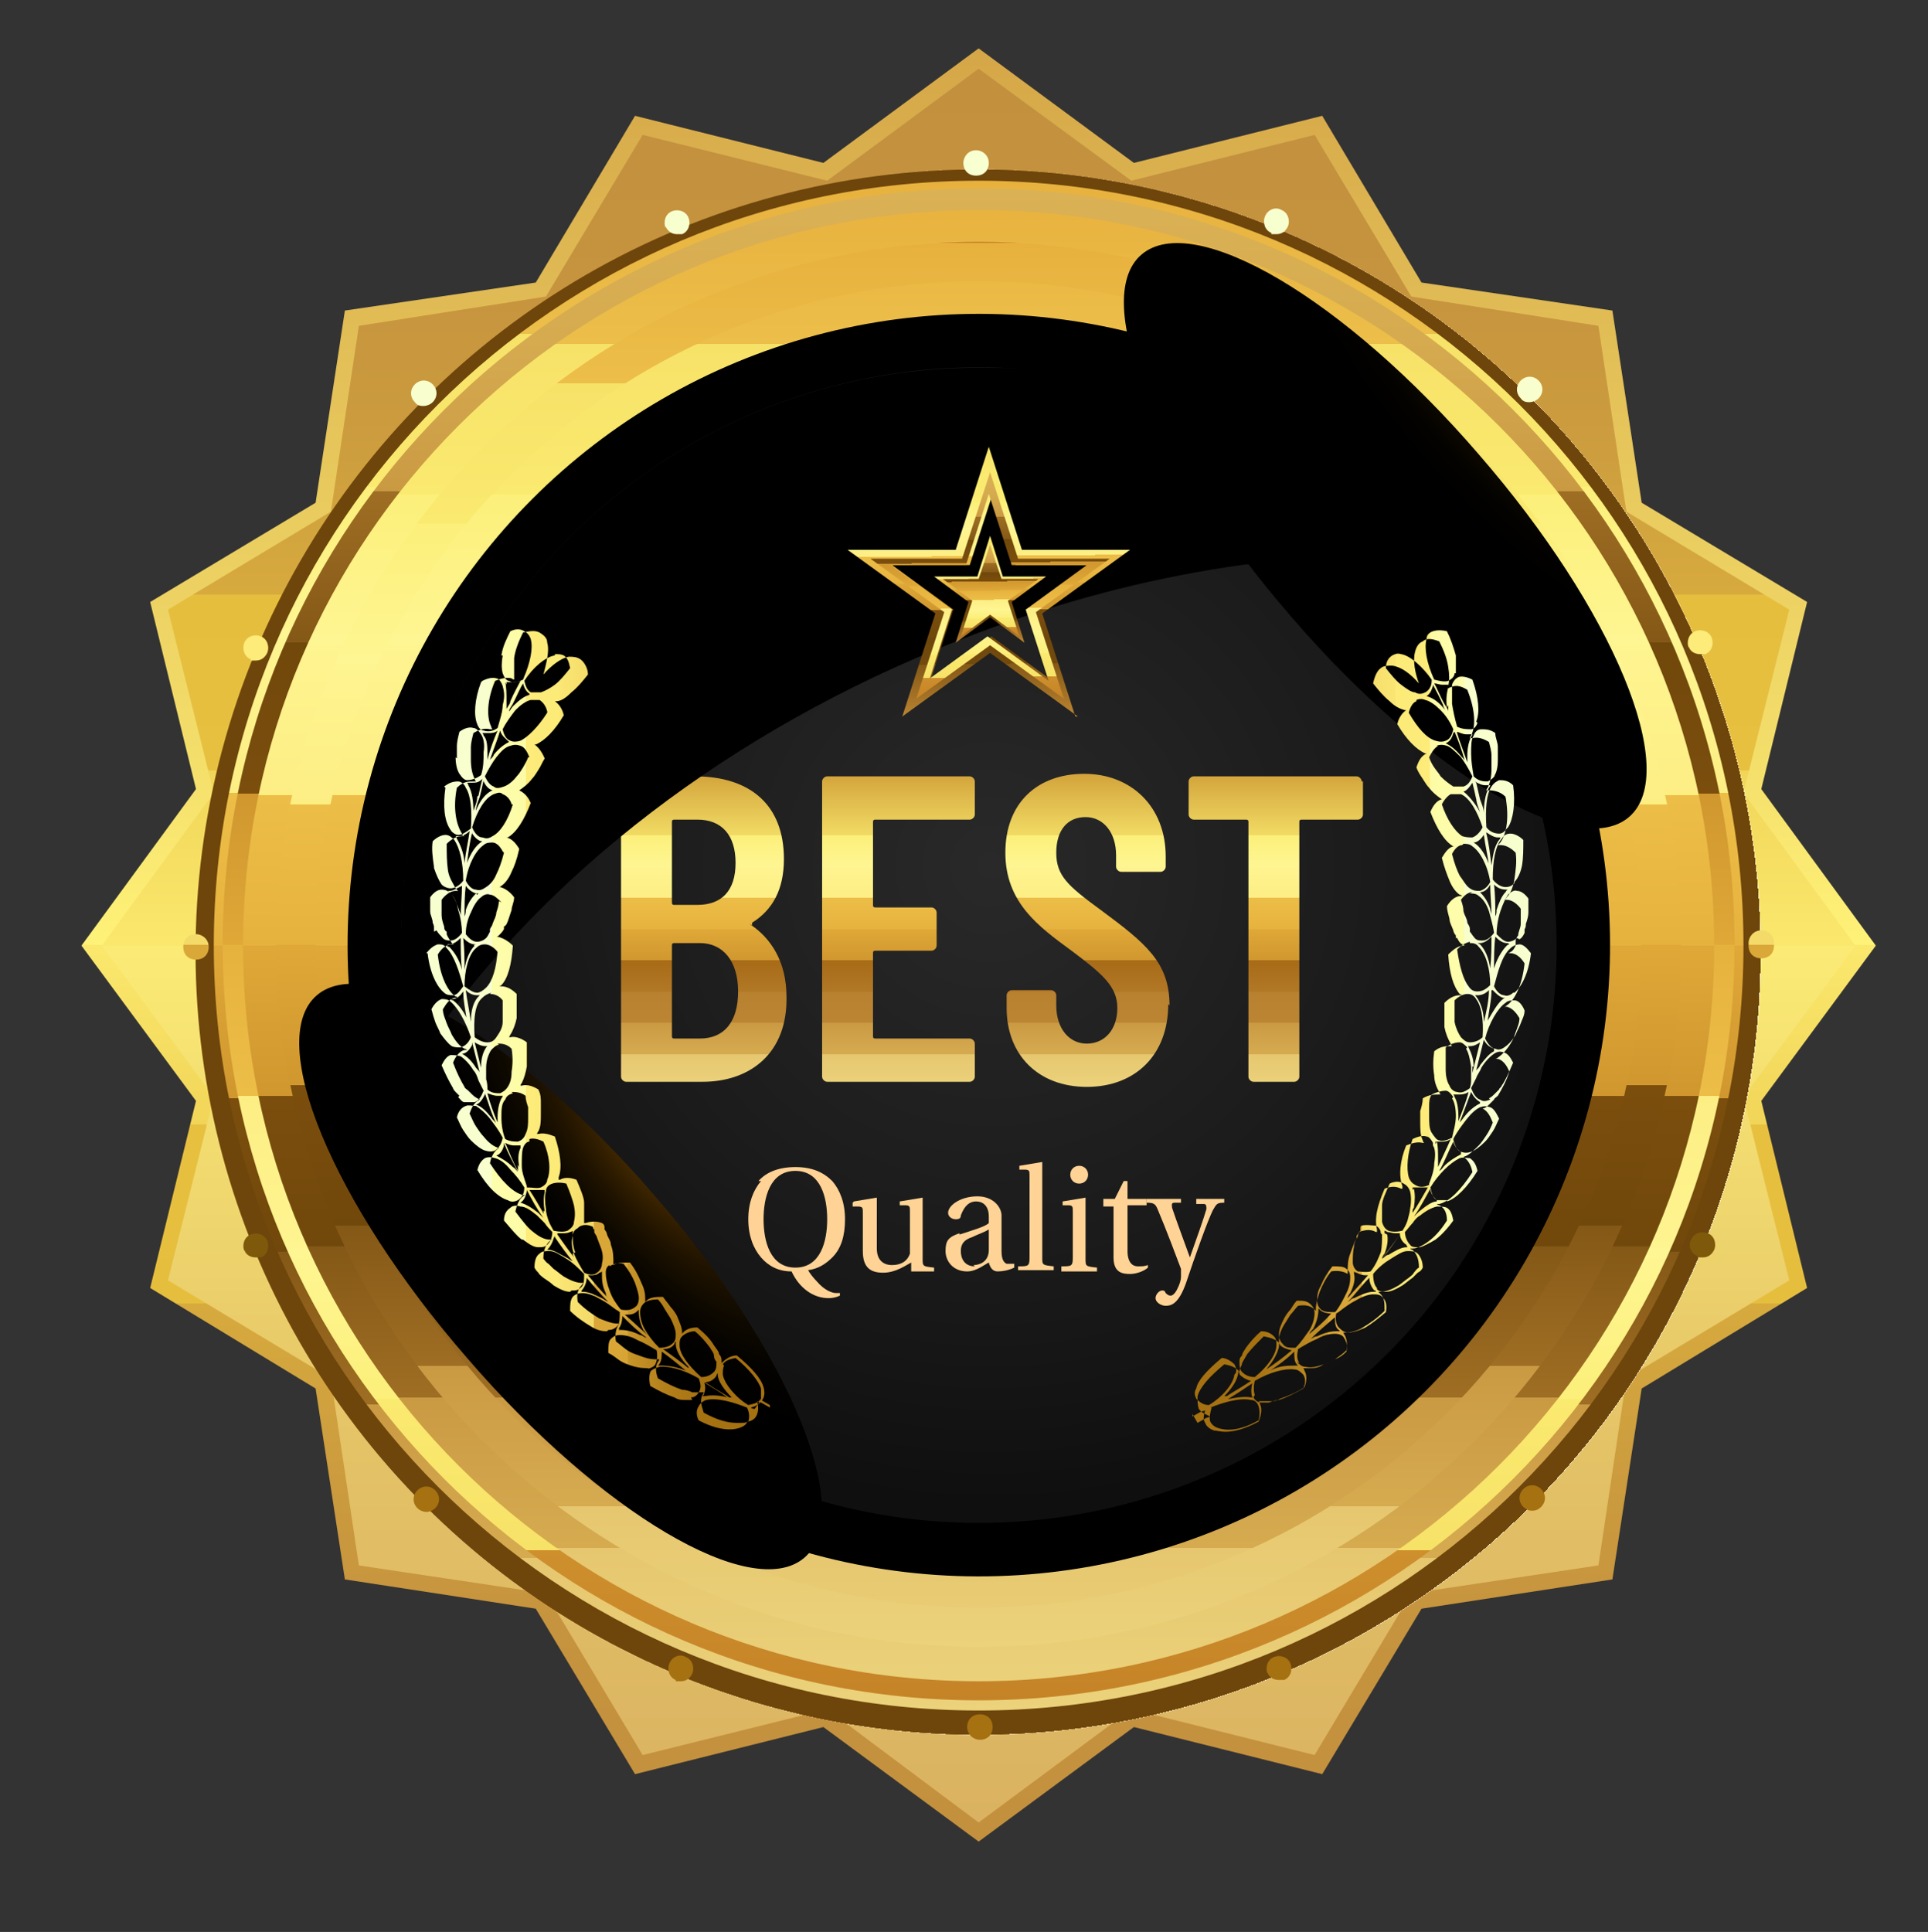 <?xml version="1.0" encoding="UTF-8"?>
<svg xmlns="http://www.w3.org/2000/svg" xmlns:xlink="http://www.w3.org/1999/xlink" width="151.5" height="151.8" version="1.1" viewBox="0 0 151.5 151.8">
  <rect x="0" y="0" width="151.5" height="151.8" fill="#333333" stroke="none"/>
  <defs>
    <style>
      .st0 {
        fill: url(#linear-gradient2);
      }

      .st1 {
        fill: url(#linear-gradient1);
      }

      .st2 {
        fill: url(#linear-gradient9);
      }

      .st3 {
        fill: url(#linear-gradient3);
      }

      .st4 {
        fill: url(#linear-gradient6);
      }

      .st5 {
        fill: url(#linear-gradient8);
      }

      .st6 {
        fill: url(#linear-gradient7);
      }

      .st7 {
        fill: url(#linear-gradient5);
      }

      .st8 {
        fill: url(#linear-gradient4);
      }

      .st9 {
        fill: url(#radial-gradient);
        mix-blend-mode: multiply;
      }

      .st10 {
        fill: url(#linear-gradient13);
      }

      .st11 {
        fill: url(#linear-gradient12);
      }

      .st12 {
        fill: url(#linear-gradient11);
      }

      .st13 {
        fill: url(#linear-gradient10);
      }

      .st14 {
        fill: url(#linear-gradient);
      }

      .st15 {
        isolation: isolate;
      }

      .st16 {
        fill: #ffd395;
      }

      .st17, .st18, .st19, .st20 {
        mix-blend-mode: screen;
      }

      .st21 {
        fill: url(#radial-gradient1);
      }

      .st18 {
        fill: url(#radial-gradient4);
      }

      .st19 {
        fill: url(#radial-gradient2);
      }

      .st20 {
        fill: url(#radial-gradient3);
      }
    </style>
    <linearGradient id="linear-gradient" x1="76.9" y1="3.8" x2="76.9" y2="144.7" gradientUnits="userSpaceOnUse">
      <stop offset="0" stop-color="#d5a647"></stop>
      <stop offset=".1" stop-color="#ddb551"></stop>
      <stop offset=".4" stop-color="#f4df6b"></stop>
      <stop offset=".5" stop-color="#fff278"></stop>
      <stop offset=".5" stop-color="#fae86d"></stop>
      <stop offset=".6" stop-color="#f1d558"></stop>
      <stop offset=".6" stop-color="#eac849"></stop>
      <stop offset=".6" stop-color="#e7c040"></stop>
      <stop offset=".7" stop-color="#e6be3e"></stop>
      <stop offset=".7" stop-color="#d7aa3e"></stop>
      <stop offset=".8" stop-color="#cb9b3e"></stop>
      <stop offset=".9" stop-color="#c5923e"></stop>
      <stop offset="1" stop-color="#c3903e"></stop>
    </linearGradient>
    <linearGradient id="linear-gradient1" x1="76.9" y1="5.4" x2="76.9" y2="143.2" gradientUnits="userSpaceOnUse">
      <stop offset="0" stop-color="#c3903e"></stop>
      <stop offset=".1" stop-color="#c5923e"></stop>
      <stop offset=".2" stop-color="#cb9b3e"></stop>
      <stop offset=".3" stop-color="#d7aa3e"></stop>
      <stop offset=".3" stop-color="#e6be3e"></stop>
      <stop offset=".4" stop-color="#e7c040"></stop>
      <stop offset=".4" stop-color="#eac849"></stop>
      <stop offset=".4" stop-color="#f1d558"></stop>
      <stop offset=".5" stop-color="#fae86d"></stop>
      <stop offset=".5" stop-color="#fff278"></stop>
      <stop offset=".5" stop-color="#fbeb75"></stop>
      <stop offset=".8" stop-color="#e3c166"></stop>
      <stop offset="1" stop-color="#dab261"></stop>
    </linearGradient>
    <radialGradient id="radial-gradient" cx="76.9" cy="74.8" fx="76.9" fy="74.8" r="61.5" gradientTransform="translate(75.4 -32.5) rotate(45)" gradientUnits="userSpaceOnUse">
      <stop offset="1" stop-color="#6e460b"></stop>
      <stop offset="1" stop-color="#8e6f42"></stop>
      <stop offset="1" stop-color="#beac92"></stop>
      <stop offset="1" stop-color="#e1d9cc"></stop>
      <stop offset="1" stop-color="#f6f4f1"></stop>
      <stop offset="1" stop-color="#fff"></stop>
    </radialGradient>
    <linearGradient id="linear-gradient2" x1="76.9" y1="14.2" x2="76.9" y2="134.4" gradientUnits="userSpaceOnUse">
      <stop offset="0" stop-color="#c27f25"></stop>
      <stop offset="0" stop-color="#c58327"></stop>
      <stop offset="0" stop-color="#ce8f2d"></stop>
      <stop offset="0" stop-color="#dea437"></stop>
      <stop offset="0" stop-color="#e8b13e"></stop>
      <stop offset=".1" stop-color="#ecbf4a"></stop>
      <stop offset=".1" stop-color="#f3d35c"></stop>
      <stop offset=".1" stop-color="#f7e268"></stop>
      <stop offset=".2" stop-color="#faea6f"></stop>
      <stop offset=".2" stop-color="#fbed72"></stop>
      <stop offset=".2" stop-color="#fcef7a"></stop>
      <stop offset=".3" stop-color="#fef693"></stop>
      <stop offset=".3" stop-color="#fff795"></stop>
      <stop offset=".3" stop-color="#fef490"></stop>
      <stop offset=".4" stop-color="#fdee84"></stop>
      <stop offset=".4" stop-color="#fbe46f"></stop>
      <stop offset=".4" stop-color="#f9da5c"></stop>
      <stop offset=".4" stop-color="#f5d356"></stop>
      <stop offset=".4" stop-color="#ecbe47"></stop>
      <stop offset=".5" stop-color="#e6b23e"></stop>
      <stop offset=".5" stop-color="#e5ae3b"></stop>
      <stop offset=".5" stop-color="#dfa837"></stop>
      <stop offset=".6" stop-color="#d0972f"></stop>
      <stop offset=".6" stop-color="#b87c21"></stop>
      <stop offset=".6" stop-color="#a86b18"></stop>
      <stop offset=".6" stop-color="#a36817"></stop>
      <stop offset=".6" stop-color="#8c5911"></stop>
      <stop offset=".6" stop-color="#7b4e0d"></stop>
      <stop offset=".7" stop-color="#71480b"></stop>
      <stop offset=".7" stop-color="#6e460b"></stop>
      <stop offset=".7" stop-color="#734a0e"></stop>
      <stop offset=".7" stop-color="#845816"></stop>
      <stop offset=".8" stop-color="#9f6e24"></stop>
      <stop offset=".8" stop-color="#bb8533"></stop>
      <stop offset=".8" stop-color="#ca9a43"></stop>
      <stop offset=".9" stop-color="#d6ab50"></stop>
      <stop offset=".9" stop-color="#dbb155"></stop>
      <stop offset=".9" stop-color="#ddb55a"></stop>
      <stop offset=".9" stop-color="#e6c76f"></stop>
      <stop offset="1" stop-color="#ebd27b"></stop>
      <stop offset="1" stop-color="#edd680"></stop>
    </linearGradient>
    <linearGradient id="linear-gradient3" y1="15.2" y2="133.4" gradientTransform="translate(75 -32.6) rotate(45)" xlink:href="#linear-gradient2"></linearGradient>
    <linearGradient id="linear-gradient4" x1="76.9" y1="19.1" x2="76.9" y2="129.4" xlink:href="#linear-gradient2"></linearGradient>
    <linearGradient id="linear-gradient5" x1="76.9" y1="14.8" x2="76.9" y2="133.7" gradientUnits="userSpaceOnUse">
      <stop offset="0" stop-color="#edd680"></stop>
      <stop offset="0" stop-color="#ebd27b"></stop>
      <stop offset="0" stop-color="#e6c76f"></stop>
      <stop offset="0" stop-color="#ddb55a"></stop>
      <stop offset="0" stop-color="#dbb155"></stop>
      <stop offset=".1" stop-color="#d6ab50"></stop>
      <stop offset=".2" stop-color="#ca9a43"></stop>
      <stop offset=".2" stop-color="#bb8533"></stop>
      <stop offset=".2" stop-color="#9f6e24"></stop>
      <stop offset=".3" stop-color="#845816"></stop>
      <stop offset=".3" stop-color="#734a0e"></stop>
      <stop offset=".3" stop-color="#6e460b"></stop>
      <stop offset=".3" stop-color="#71480b"></stop>
      <stop offset=".4" stop-color="#7b4e0d"></stop>
      <stop offset=".4" stop-color="#8c5911"></stop>
      <stop offset=".4" stop-color="#a36817"></stop>
      <stop offset=".4" stop-color="#a86b18"></stop>
      <stop offset=".4" stop-color="#b87c21"></stop>
      <stop offset=".4" stop-color="#d0972f"></stop>
      <stop offset=".5" stop-color="#dfa837"></stop>
      <stop offset=".5" stop-color="#e5ae3b"></stop>
      <stop offset=".5" stop-color="#e6b23e"></stop>
      <stop offset=".6" stop-color="#ecbe47"></stop>
      <stop offset=".6" stop-color="#f5d356"></stop>
      <stop offset=".6" stop-color="#f9da5c"></stop>
      <stop offset=".6" stop-color="#fbe46f"></stop>
      <stop offset=".6" stop-color="#fdee84"></stop>
      <stop offset=".7" stop-color="#fef490"></stop>
      <stop offset=".7" stop-color="#fff795"></stop>
      <stop offset=".7" stop-color="#fef693"></stop>
      <stop offset=".8" stop-color="#fcef7a"></stop>
      <stop offset=".8" stop-color="#fbed72"></stop>
      <stop offset=".8" stop-color="#faea6f"></stop>
      <stop offset=".9" stop-color="#f7e268"></stop>
      <stop offset=".9" stop-color="#f3d35c"></stop>
      <stop offset=".9" stop-color="#ecbf4a"></stop>
      <stop offset=".9" stop-color="#e8b13e"></stop>
      <stop offset=".9" stop-color="#dea437"></stop>
      <stop offset=".9" stop-color="#ce8f2d"></stop>
      <stop offset="1" stop-color="#c58327"></stop>
      <stop offset="1" stop-color="#c27f25"></stop>
    </linearGradient>
    <radialGradient id="radial-gradient1" cx="77.9" cy="68" fx="77.9" fy="68" r="50.3" gradientTransform="translate(75 -32.6) rotate(45)" gradientUnits="userSpaceOnUse">
      <stop offset="0" stop-color="#292929"></stop>
      <stop offset=".6" stop-color="#1b1b1b"></stop>
      <stop offset="1" stop-color="#0f0f0f"></stop>
    </radialGradient>
    <linearGradient id="linear-gradient6" x1="76.9" y1="11.8" x2="76.9" y2="136.7" gradientUnits="userSpaceOnUse">
      <stop offset="0" stop-color="#fbe272"></stop>
      <stop offset="0" stop-color="#fae275"></stop>
      <stop offset="0" stop-color="#fae67f"></stop>
      <stop offset="0" stop-color="#faeb90"></stop>
      <stop offset="0" stop-color="#f9f2a7"></stop>
      <stop offset="0" stop-color="#f8fcc6"></stop>
      <stop offset="0" stop-color="#f8ffd0"></stop>
      <stop offset=".2" stop-color="#f8fecc"></stop>
      <stop offset=".2" stop-color="#f9fec2"></stop>
      <stop offset=".2" stop-color="#fcfeb1"></stop>
      <stop offset=".2" stop-color="#fdfead"></stop>
      <stop offset=".3" stop-color="#fdfba5"></stop>
      <stop offset=".3" stop-color="#fdf491"></stop>
      <stop offset=".3" stop-color="#fdee82"></stop>
      <stop offset=".3" stop-color="#fdeb7a"></stop>
      <stop offset=".4" stop-color="#fdeb78"></stop>
      <stop offset=".4" stop-color="#fae674"></stop>
      <stop offset=".5" stop-color="#f4da68"></stop>
      <stop offset=".5" stop-color="#e9c554"></stop>
      <stop offset=".5" stop-color="#daa838"></stop>
      <stop offset=".6" stop-color="#d8a535"></stop>
      <stop offset=".6" stop-color="#bb8c27"></stop>
      <stop offset=".6" stop-color="#9e741a"></stop>
      <stop offset=".6" stop-color="#896210"></stop>
      <stop offset=".7" stop-color="#7d580a"></stop>
      <stop offset=".7" stop-color="#795509"></stop>
      <stop offset=".7" stop-color="#7d5709"></stop>
      <stop offset=".8" stop-color="#895f0c"></stop>
      <stop offset=".8" stop-color="#9e6c0f"></stop>
      <stop offset=".8" stop-color="#a57111"></stop>
    </linearGradient>
    <radialGradient id="radial-gradient2" cx="816.8" cy="75.7" fx="816.8" fy="75.7" r="25.7" gradientTransform="translate(-182.1 180.5) rotate(-40.9) scale(.4 1.1) skewX(0)" gradientUnits="userSpaceOnUse">
      <stop offset="0" stop-color="#6a4100"></stop>
      <stop offset="0" stop-color="#5d3900"></stop>
      <stop offset=".2" stop-color="#3b2400"></stop>
      <stop offset=".4" stop-color="#211400"></stop>
      <stop offset=".6" stop-color="#0e0900"></stop>
      <stop offset=".8" stop-color="#030200"></stop>
      <stop offset="1" stop-color="#000"></stop>
    </radialGradient>
    <radialGradient id="radial-gradient3" cx="587.5" cy="77.1" fx="587.5" fy="77.1" r="25.7" xlink:href="#radial-gradient2"></radialGradient>
    <linearGradient id="linear-gradient7" x1="78" y1="60.7" x2="78" y2="85.3" gradientUnits="userSpaceOnUse">
      <stop offset="0" stop-color="#c78d2a"></stop>
      <stop offset="0" stop-color="#d2a23a"></stop>
      <stop offset=".2" stop-color="#f1db64"></stop>
      <stop offset=".2" stop-color="#fbed72"></stop>
      <stop offset=".2" stop-color="#fcef7a"></stop>
      <stop offset=".3" stop-color="#fef693"></stop>
      <stop offset=".3" stop-color="#fff795"></stop>
      <stop offset=".3" stop-color="#fef490"></stop>
      <stop offset=".4" stop-color="#fdee84"></stop>
      <stop offset=".4" stop-color="#fbe46f"></stop>
      <stop offset=".4" stop-color="#f9da5c"></stop>
      <stop offset=".4" stop-color="#f5d356"></stop>
      <stop offset=".4" stop-color="#ecbe47"></stop>
      <stop offset=".5" stop-color="#e6b23e"></stop>
      <stop offset=".5" stop-color="#e5ae3b"></stop>
      <stop offset=".5" stop-color="#dfa837"></stop>
      <stop offset=".6" stop-color="#d0972f"></stop>
      <stop offset=".6" stop-color="#b87c21"></stop>
      <stop offset=".6" stop-color="#a86b18"></stop>
      <stop offset=".7" stop-color="#b17825"></stop>
      <stop offset=".7" stop-color="#b8812f"></stop>
      <stop offset=".8" stop-color="#bb8533"></stop>
      <stop offset=".8" stop-color="#ca9a43"></stop>
      <stop offset=".9" stop-color="#d6ab50"></stop>
      <stop offset=".9" stop-color="#dbb155"></stop>
      <stop offset=".9" stop-color="#ddb55a"></stop>
      <stop offset=".9" stop-color="#e6c76f"></stop>
      <stop offset="1" stop-color="#ebd27b"></stop>
      <stop offset="1" stop-color="#edd680"></stop>
    </linearGradient>
    <linearGradient id="linear-gradient8" x1="1109.3" y1="80.9" x2="1136" y2="80.9" gradientTransform="translate(1229.7) rotate(-180) scale(1 -1)" gradientUnits="userSpaceOnUse">
      <stop offset="0" stop-color="#fbe272"></stop>
      <stop offset="0" stop-color="#fae275"></stop>
      <stop offset="0" stop-color="#fae67f"></stop>
      <stop offset="0" stop-color="#faeb90"></stop>
      <stop offset="0" stop-color="#f9f2a7"></stop>
      <stop offset="0" stop-color="#f8fcc6"></stop>
      <stop offset="0" stop-color="#f8ffd0"></stop>
      <stop offset=".2" stop-color="#f8fecc"></stop>
      <stop offset=".2" stop-color="#f9fec2"></stop>
      <stop offset=".2" stop-color="#fcfeb1"></stop>
      <stop offset=".2" stop-color="#fdfead"></stop>
      <stop offset=".3" stop-color="#fdfba5"></stop>
      <stop offset=".3" stop-color="#fdf491"></stop>
      <stop offset=".3" stop-color="#fdee82"></stop>
      <stop offset=".3" stop-color="#fdeb7a"></stop>
      <stop offset=".4" stop-color="#fdeb78"></stop>
      <stop offset=".4" stop-color="#fae674"></stop>
      <stop offset=".5" stop-color="#f4da68"></stop>
      <stop offset=".5" stop-color="#e9c554"></stop>
      <stop offset=".5" stop-color="#daa838"></stop>
      <stop offset=".6" stop-color="#d8a535"></stop>
      <stop offset=".6" stop-color="#c9962a"></stop>
      <stop offset=".7" stop-color="#b5811c"></stop>
      <stop offset=".8" stop-color="#a97513"></stop>
      <stop offset=".8" stop-color="#a57111"></stop>
    </linearGradient>
    <radialGradient id="radial-gradient4" cx="85.6" cy="2201.8" fx="85.6" fy="2201.8" r="60.8" gradientTransform="translate(0 -1628) scale(1 .8)" gradientUnits="userSpaceOnUse">
      <stop offset="0" stop-color="#7a7a7a"></stop>
      <stop offset=".1" stop-color="#616161"></stop>
      <stop offset=".3" stop-color="#3e3e3e"></stop>
      <stop offset=".5" stop-color="#232323"></stop>
      <stop offset=".6" stop-color="#0f0f0f"></stop>
      <stop offset=".8" stop-color="#030303"></stop>
      <stop offset="1" stop-color="#000"></stop>
    </radialGradient>
    <linearGradient id="linear-gradient9" x1="33.3" y1="80.9" x2="60" y2="80.9" gradientTransform="matrix(1,0,0,1,0,0)" xlink:href="#linear-gradient8"></linearGradient>
    <linearGradient id="linear-gradient10" x1="77.7" y1="35.2" x2="77.9" y2="56.4" gradientUnits="userSpaceOnUse">
      <stop offset="0" stop-color="#e8b13e"></stop>
      <stop offset="0" stop-color="#ecbf4a"></stop>
      <stop offset="0" stop-color="#f3d35c"></stop>
      <stop offset="0" stop-color="#f7e268"></stop>
      <stop offset=".1" stop-color="#faea6f"></stop>
      <stop offset=".2" stop-color="#fbed72"></stop>
      <stop offset=".2" stop-color="#fcef7a"></stop>
      <stop offset=".3" stop-color="#fef693"></stop>
      <stop offset=".3" stop-color="#fff795"></stop>
      <stop offset=".3" stop-color="#fef490"></stop>
      <stop offset=".4" stop-color="#fdee84"></stop>
      <stop offset=".4" stop-color="#fbe46f"></stop>
      <stop offset=".4" stop-color="#f9da5c"></stop>
      <stop offset=".4" stop-color="#f5d356"></stop>
      <stop offset=".4" stop-color="#ecbe47"></stop>
      <stop offset=".5" stop-color="#e6b23e"></stop>
      <stop offset=".5" stop-color="#e5ae3b"></stop>
      <stop offset=".5" stop-color="#dfa837"></stop>
      <stop offset=".6" stop-color="#d0972f"></stop>
      <stop offset=".6" stop-color="#b87c21"></stop>
      <stop offset=".6" stop-color="#a86b18"></stop>
      <stop offset=".6" stop-color="#a36817"></stop>
      <stop offset=".6" stop-color="#8c5911"></stop>
      <stop offset=".6" stop-color="#7b4e0d"></stop>
      <stop offset=".7" stop-color="#71480b"></stop>
      <stop offset=".7" stop-color="#6e460b"></stop>
      <stop offset=".8" stop-color="#734a0e"></stop>
      <stop offset=".8" stop-color="#845816"></stop>
      <stop offset=".9" stop-color="#9f6e24"></stop>
      <stop offset="1" stop-color="#bb8533"></stop>
    </linearGradient>
    <linearGradient id="linear-gradient11" x1="77.7" y1="37" x2="77.9" y2="55" xlink:href="#linear-gradient5"></linearGradient>
    <linearGradient id="linear-gradient12" x1="77.8" y1="42.1" x2="77.9" y2="50.5" xlink:href="#linear-gradient10"></linearGradient>
    <linearGradient id="linear-gradient13" x1="77.8" y1="42.8" x2="77.9" y2="50" xlink:href="#linear-gradient5"></linearGradient>
  </defs>
  <g class="st15">
    <g id="_ëÎÓÈ_1" data-name="ëÎÓÈ_1">
      <g>
        <polygon class="st14" points="147.4 74.3 138.4 86.5 142 101.2 129 109.1 126.7 124.1 111.7 126.4 103.9 139.4 89.1 135.7 76.9 144.7 64.7 135.7 49.9 139.4 42.1 126.4 27.1 124.1 24.8 109.1 11.8 101.2 15.4 86.5 6.4 74.3 15.4 62 11.8 47.3 24.8 39.5 27.1 24.4 42.1 22.2 49.9 9.1 64.7 12.8 76.9 3.8 89.1 12.8 103.9 9.1 111.7 22.2 126.7 24.4 129 39.5 142 47.3 138.4 62 147.4 74.3"></polygon>
        <polygon class="st1" points="65 134.3 50.5 137.9 42.9 125.2 28.2 123 26 108.3 13.2 100.6 16.8 86.2 8 74.3 16.8 62.3 13.2 47.9 26 40.2 28.2 25.6 42.9 23.3 50.5 10.6 65 14.2 76.9 5.4 88.9 14.2 103.3 10.6 110.9 23.3 125.6 25.6 127.8 40.2 140.6 47.9 137 62.3 145.8 74.3 137 86.2 140.6 100.6 127.8 108.3 125.6 123 110.9 125.2 103.3 137.9 88.9 134.3 76.9 143.2 65 134.3"></polygon>
        <circle class="st9" cx="76.9" cy="74.8" r="61.5" transform="translate(-30.4 76.3) rotate(-45)"></circle>
        <path class="st0" d="M76.9,14.2c-33.2,0-60.1,26.9-60.1,60.1s26.9,60.1,60.1,60.1,60.1-26.9,60.1-60.1S110.1,14.2,76.9,14.2ZM76.9,132.1c-31.9,0-57.8-25.9-57.8-57.8s25.9-57.8,57.8-57.8,57.8,25.9,57.8,57.8-25.9,57.8-57.8,57.8Z"></path>
        <circle class="st3" cx="76.9" cy="74.3" r="59.1" transform="translate(-30 76.1) rotate(-45)"></circle>
        <g class="st17">
          <path class="st8" d="M76.9,129.4c-30.4,0-55.2-24.8-55.2-55.2s24.8-55.2,55.2-55.2,55.2,24.8,55.2,55.2-24.8,55.2-55.2,55.2ZM76.9,22.1c-28.8,0-52.1,23.4-52.1,52.1s23.4,52.1,52.1,52.1,52.1-23.4,52.1-52.1-23.4-52.1-52.1-52.1Z"></path>
        </g>
        <path class="st7" d="M76.9,14.8c-32.8,0-59.4,26.6-59.4,59.4s26.6,59.4,59.4,59.4,59.4-26.6,59.4-59.4S109.7,14.8,76.9,14.8ZM76.9,132.1c-31.9,0-57.8-25.9-57.8-57.8s25.9-57.8,57.8-57.8,57.8,25.9,57.8,57.8-25.9,57.8-57.8,57.8Z"></path>
        <circle cx="76.9" cy="74.3" r="49.6" transform="translate(-30 76.1) rotate(-45)"></circle>
        <circle class="st21" cx="76.9" cy="74.3" r="45.4" transform="translate(-30 76.1) rotate(-45)"></circle>
        <path class="st4" d="M77,136.7c-.5,0-1-.4-1-1s.4-1,1-1,1,.4,1,1-.4,1-1,1ZM53.1,132c-.5-.2-.7-.8-.5-1.3.2-.5.8-.8,1.3-.5.5.2.7.8.5,1.3-.2.4-.5.6-.9.6s-.3,0-.4,0ZM99.6,131.5c-.2-.5,0-1.1.5-1.3.5-.2,1.1,0,1.3.5.2.5,0,1.1-.5,1.3-.1,0-.3,0-.4,0-.4,0-.8-.2-.9-.6ZM32.8,118.5c-.4-.4-.4-1,0-1.4.4-.4,1-.4,1.4,0,.4.4.4,1,0,1.4-.2.2-.5.3-.7.3s-.5-.1-.7-.3ZM119.7,118.4c-.4-.4-.4-1,0-1.4.4-.4,1-.4,1.4,0,.4.4.4,1,0,1.4-.2.2-.4.3-.7.3s-.5-.1-.7-.3ZM19.2,98.3c-.2-.5,0-1.1.5-1.3.5-.2,1.1,0,1.3.5.2.5,0,1.1-.5,1.3-.1,0-.3,0-.4,0-.4,0-.8-.2-.9-.6ZM133.4,98.7c-.5-.2-.8-.8-.5-1.3.2-.5.8-.7,1.3-.5.5.2.7.8.5,1.3-.2.4-.5.6-.9.6s-.3,0-.4,0ZM14.4,74.4c0-.6.4-1,1-1,.5,0,1,.4,1,1s-.4,1-1,1-1-.4-1-1ZM137.4,74.3s0,0,0-.1c0,0,0,0,0-.1,0-.5.4-1,1-1s1,.4,1,1,0,0,0,.1c0,0,0,0,0,.1,0,.6-.4,1-1,1s-1-.4-1-1ZM19.7,51.8c-.5-.2-.7-.8-.5-1.3.2-.5.8-.7,1.3-.5.5.2.7.8.5,1.3-.2.4-.5.6-.9.6s-.3,0-.4,0ZM132.7,50.9c-.2-.5,0-1.1.5-1.3.5-.2,1.1,0,1.3.5.2.5,0,1.1-.5,1.3-.1,0-.3,0-.4,0-.4,0-.8-.2-.9-.6ZM32.6,31.6c-.4-.4-.4-1,0-1.4.4-.4,1-.4,1.4,0,.4.4.4,1,0,1.4-.2.2-.5.3-.7.3s-.5,0-.7-.3ZM119.5,31.3c-.4-.4-.4-1,0-1.4.4-.4,1-.4,1.4,0,.4.4.4,1,0,1.4-.2.2-.5.3-.7.3s-.5,0-.7-.3ZM52.3,17.9c-.2-.5,0-1.1.5-1.3.5-.2,1.1,0,1.3.5.2.5,0,1.1-.5,1.3-.1,0-.3,0-.4,0-.4,0-.7-.2-.9-.6ZM99.9,18.3c-.5-.2-.7-.8-.5-1.3.2-.5.8-.8,1.3-.5.5.2.7.8.5,1.3-.2.4-.5.6-.9.6s-.3,0-.4,0ZM75.7,12.8c0-.5.4-1,1-1,.5,0,1,.4,1,1s-.4,1-1,1-1-.4-1-1Z"></path>
        <path class="st19" d="M116.2,35.7c10.6,12.2,15.9,25,11.8,28.5-4.1,3.5-16-3.5-26.5-15.7-10.6-12.2-15.9-25-11.8-28.5,4.1-3.5,16,3.5,26.5,15.7Z"></path>
        <path class="st20" d="M51.4,93.9c10.6,12.2,15.9,25,11.8,28.5-4.1,3.5-16-3.5-26.5-15.7-10.6-12.2-15.9-25-11.8-28.5,4.1-3.5,16,3.5,26.5,15.7Z"></path>
        <g>
          <path class="st16" d="M59.6,92.8c.6-.7,1.6-1.1,2.9-1.1s2.2.4,2.9,1.1c.6.7,1,1.7,1,3s-.3,2.3-1,3c-.5.5-1.1.9-1.9,1,.1.2.4.6.7.9.6.7,1.2.9,1.5.9s.2,0,.3,0v.2c-.2.1-.5.2-.9.2-1.2,0-2.3-.8-2.9-2.1-1,0-1.8-.4-2.4-1.1-.6-.7-1-1.7-1-3s.4-2.3,1-3ZM62.5,99.6c2,0,2.5-2.1,2.5-3.8s-.5-3.8-2.5-3.8-2.5,2.1-2.5,3.8.5,3.8,2.5,3.8Z"></path>
          <path class="st16" d="M67.1,94.4l1.8-.3h0v4c0,.9.5,1.3,1.2,1.3s1.2-.3,1.4-.9c0-.1,0-.4,0-.7v-2.6c0-.4,0-.5-.4-.5h-.4v-.3l1.8-.3h0v4.8c0,.6,0,.6.9.7v.3h-1.8v-.7c-.4.2-1.2.8-2.2.8s-1.6-.4-1.6-1.7v-3c0-.4,0-.5-.4-.5h-.4v-.3Z"></path>
          <path class="st16" d="M75.4,97c.9-.3,2-.6,2.3-.9v-.5c0-.9-.5-1.2-1-1.2s-.9.3-1.2,1.1c0,.2-.1.3-.4.3s-.6-.2-.6-.5c0-.6,1-1.3,2.3-1.3s1.9.9,1.9,1.5v2.8c0,.7.2.9.4,1,.2,0,.4,0,.6,0v.3c-.4.2-.9.3-1.3.3s-.6-.3-.7-.7c-.4.2-1,.7-1.7.7-1.1,0-1.7-.8-1.7-1.6s.2-1.1,1.1-1.4ZM76.5,99.4c.4,0,1.2-.2,1.2-1.2v-1.6c-.3.2-.9.4-1.3.6-.6.2-.9.5-.9,1.1s.3,1.2,1.1,1.2Z"></path>
          <path class="st16" d="M80,99.5c.8,0,.9,0,.9-.7v-6.4c0-.4,0-.5-.4-.5h-.4v-.3l1.8-.3h0v7.5c0,.6,0,.6.9.7v.3h-2.8v-.3Z"></path>
          <path class="st16" d="M83.4,99.5c.8,0,.9,0,.9-.7v-3.6c0-.4,0-.5-.4-.5h-.4v-.3l1.8-.3h0v4.8c0,.6,0,.6.9.7v.3h-2.8v-.3ZM84.8,91.6c.4,0,.7.3.7.7s-.3.7-.7.7-.7-.3-.7-.7.3-.7.7-.7Z"></path>
          <path class="st16" d="M86.7,94.2h.9l.7-1.4h.3v1.4h1.5v.5h-1.5v3.6c0,.9.4,1.2.8,1.2s.5,0,.8-.1v.2c-.2.2-.8.5-1.4.5s-1.3-.1-1.3-1.3v-4h-.8v-.5Z"></path>
          <path class="st16" d="M90.2,94.2h2.6v.3h-.5c-.3,0-.2.2-.2.4.4,1.2.9,2.5,1.4,3.9.5-1.4,1.1-3.1,1.3-3.8,0-.2,0-.4-.2-.4h-.6v-.4h2.2v.3c-.6,0-.6.1-.9.6-.4.8-1.4,3.6-2.1,5.7-.6,1.7-1.2,1.8-1.6,1.8s-.8-.3-.8-.6.3-.6.5-.6.2,0,.3.2c.2.2.3.2.4.2s.3-.1.5-.5c.2-.4.3-.7.3-1s0-.4,0-.6c-.3-.8-1.2-3.2-1.8-4.6-.2-.5-.3-.6-.9-.6v-.3Z"></path>
        </g>
        <path class="st6" d="M59.1,72.7c0,0,0-.1,0-.2,1.6-1,2.5-2.6,2.5-5,0-4.3-2.7-6.5-7-6.5h-5.4c-.2,0-.4.2-.4.4v23.2c0,.2.2.4.4.4h6c3.8,0,6.7-2.3,6.6-6.7,0-2.7-1.2-4.6-2.9-5.7ZM52.8,64.6c0-.1,0-.2.2-.2h1.8c1.9,0,3,1.2,3,3.4s-1.1,3.3-3,3.3h-1.8c-.1,0-.2,0-.2-.2v-6.4ZM55,81.6h-2c-.1,0-.2,0-.2-.2v-7.1c0-.1,0-.2.2-.2h2c1.8,0,3,1.4,3,3.8s-1.1,3.7-3,3.7ZM76.6,61.4v2.6c0,.2-.2.4-.4.4h-7.4c-.1,0-.2,0-.2.2v6.5c0,.1,0,.2.2.2h4.4c.2,0,.4.2.4.4v2.6c0,.2-.2.4-.4.4h-4.4c-.1,0-.2,0-.2.2v6.5c0,.1,0,.2.2.2h7.4c.2,0,.4.2.4.4v2.6c0,.2-.2.4-.4.4h-11.2c-.2,0-.4-.2-.4-.4v-23.2c0-.2.2-.4.4-.4h11.2c.2,0,.4.2.4.4ZM91.8,78.9c0,4-2.6,6.5-6.4,6.5s-6.3-2.5-6.3-6.2v-1c0-.2.2-.4.4-.4h3.1c.2,0,.4.2.4.4v.8c0,1.8,1,3,2.4,3s2.4-1.1,2.4-2.8-1.2-2.7-3.6-4.5c-2.6-1.9-5.2-3.8-5.2-7.7s2.5-6.2,6.2-6.2,6.4,2.6,6.4,6.5v.8c0,.2-.2.4-.4.4h-3.1c-.2,0-.4-.2-.4-.4v-.9c0-1.8-1-3-2.4-3s-2.3,1-2.3,2.8.9,2.6,3.5,4.5c3.5,2.6,5.4,4.1,5.4,7.5ZM107.1,61.4v2.6c0,.2-.2.4-.4.4h-4.4c-.1,0-.2,0-.2.2v20c0,.2-.2.4-.4.4h-3.2c-.2,0-.4-.2-.4-.4v-20c0-.1,0-.2-.2-.2h-4.1c-.2,0-.4-.2-.4-.4v-2.6c0-.2.2-.4.4-.4h12.8c.2,0,.4.2.4.4Z"></path>
        <path class="st5" d="M93.7,111.1c0,0,0,0,0,.2,0,0,0,0,0,0s0,0,0,0l.7-.4c0,0,.2,0,.3-.1-.1.4-.2.7,0,1,.1.3.4.5.7.6.2,0,.5.1.9.1.6,0,1.5-.2,2.6-.8h0s0,0,0,0c.2-.5.3-1,.1-1.4,0,0,0-.1-.1-.2,0,0,.1,0,.2,0,.2,0,.3,0,.5,0s.1,0,.2,0c.2,0,.5,0,.8-.2.6-.2,1.3-.5,1.9-.9h0s0,0,0,0c.2-.5.2-1,0-1.3,0,0,0-.1-.1-.2,0,0,.1,0,.2,0,0,0,.2,0,.2,0,.4,0,.8,0,1.2-.3.3-.1.6-.2.9-.4.3-.2.6-.4.9-.7h0s0,0,0,0c.1-.6,0-1-.2-1.3,0,0,0-.1-.1-.1,0,0,.1,0,.2,0,0,0,0,0,0,0,.4,0,.9-.1,1.4-.4.5-.3,1.1-.7,1.7-1.3h0s0,0,0,0c0-.6,0-1-.3-1.3,0,0-.1-.1-.2-.2,0,0,0,0,.1,0s0,0,.1,0c.4,0,.9-.2,1.4-.5.3-.2.5-.4.8-.6.1-.1.3-.2.4-.4.1-.1.2-.3.4-.4h0c0-.7-.2-1.1-.5-1.4,0,0-.1,0-.2-.1,0,0,.1,0,.2,0,.4,0,.9-.3,1.3-.6.4-.3.9-.8,1.4-1.6h0s0,0,0,0c0-.6-.2-1-.6-1.2,0,0-.1,0-.2-.1,0,0,.1,0,.2,0,.8-.2,1.7-1.1,2.6-2.5h0s0,0,0,0c-.1-.6-.4-1-.7-1.2,0,0-.1,0-.2,0,0,0,.1,0,.2,0,.4-.1.8-.5,1.2-.9.2-.2.4-.5.6-.8.2-.3.4-.7.5-1h0s0,0,0,0c-.2-.5-.4-.9-.8-1.1,0,0-.1,0-.2,0,0,0,.1,0,.2,0,.2,0,.4-.2.6-.4,0,0,.2-.2.3-.3,0-.1.2-.2.3-.3.3-.5.7-1.2.9-1.9h0s0,0,0,0c-.2-.5-.5-.9-.9-1,0,0-.1,0-.2,0,0,0,.1,0,.2-.1.3-.2.7-.6,1-1.1.2-.3.3-.6.4-.9.1-.3.3-.7.3-1.1h0s0,0,0,0c-.3-.5-.6-.8-1-.9,0,0-.1,0-.2,0,0,0,.1,0,.2-.1.6-.4,1.2-1.5,1.4-3.3h0s0,0,0,0c-.3-.5-.7-.8-1.1-.8,0,0-.1,0-.2,0,0,0,.1,0,.2-.1.2-.1.3-.3.4-.5h0c0-.1,0-.2,0-.2,0,0,0-.2,0-.2,0-.1.1-.3.2-.4,0-.3.2-.6.2-.9,0-.3,0-.7,0-1.2h0s0,0,0,0c-.3-.4-.7-.7-1.1-.7,0,0-.2,0-.2,0,0,0,.1,0,.2-.2.3-.3.5-.8.6-1.4.1-.7.2-1.4.1-2.1h0s0,0,0,0c-.4-.4-.8-.6-1.2-.6,0,0-.1,0-.2,0,0,0,.1-.1.2-.2.5-.7.7-2,.4-3.6h0s0,0,0,0c-.4-.4-.9-.5-1.3-.5,0,0-.1,0-.2,0,0,0,0-.1.1-.2.2-.4.3-.9.3-1.5,0-.3,0-.7,0-1,0-.4-.1-.7-.2-1.1h0s0,0,0,0c-.5-.3-.9-.4-1.3-.3,0,0-.1,0-.2,0,0,0,0-.1.1-.2.4-.8.3-2.1-.3-3.6h0s0,0,0,0c-.5-.3-.9-.4-1.3-.2,0,0-.1,0-.2.1,0,0,0-.1,0-.2.1-.4.1-.9,0-1.5-.1-.7-.4-1.4-.7-2h0s0,0,0,0c-.5-.2-1-.3-1.3,0-.3.1-.5.4-.6.8-.2.7,0,1.7.3,2.5-.7-.8-1.4-1.3-2.1-1.4-.3,0-.7,0-.9.2-.3.2-.5.7-.6,1.2h0s0,0,0,0c.4.5.8,1,1.3,1.4.4.4.8.6,1.2.7,0,0,.1,0,.2,0,0,0,0,0-.1,0-.3.2-.6.6-.7,1.1h0s0,0,0,0c.7,1.2,1.5,2,2.2,2.3,0,0,.1,0,.2,0,0,0,0,0-.1,0-.4.2-.6.5-.8,1.1h0s0,0,0,0c.1.3.3.6.5.9.2.3.3.5.5.7.3.4.7.7,1,.9,0,0,.1,0,.2,0,0,0-.1,0-.2,0-.4.1-.7.5-.9,1h0s0,0,0,0c.5,1.3,1.1,2.3,1.8,2.7,0,0,.1,0,.2,0,0,0,0,0-.1,0-.4,0-.7.4-1,.9h0s0,0,0,0c.2.8.4,1.3.6,1.8.2.5.5.9.8,1.1,0,0,.1,0,.2.1,0,0,0,0-.1,0-.4,0-.8.3-1.1.8h0s0,0,0,0c0,.3.1.6.2,1,0,.3.2.6.3.9,0,.1.1.3.2.4v.2c.1,0,.1,0,.1,0h0c.1.2.2.4.4.5,0,0,.1,0,.2.1,0,0,0,0-.1,0-.4,0-.8.3-1.2.7h0s0,0,0,0c.1,1.5.4,2.5.9,3.1,0,0,0,0,.2.1,0,0-.1,0-.2,0-.4,0-.8.2-1.2.6h0s0,0,0,0c0,.2,0,.3,0,.5,0,.2,0,.4,0,.5,0,.3,0,.6,0,.9.1.5.3,1,.5,1.3,0,0,0,.1.1.2,0,0,0,0-.1,0-.4,0-.8,0-1.3.4h0s0,0,0,0c-.1.7-.1,1.3,0,1.9,0,.5.2,1,.4,1.3,0,0,0,.1.1.2,0,0,0,0-.1,0-.4,0-.8,0-1.3.3h0s0,0,0,0c0,.3-.1.7-.2,1h0c0,.4,0,.6,0,.9,0,.5,0,1,.2,1.4,0,0,0,.1.1.2,0,0,0,0-.1,0-.4-.1-.8,0-1.3.2h0s0,0,0,0c-.5,1.2-.6,2.4-.3,3.2,0,0,0,.1,0,.2,0,0,0,0-.1,0-.4-.2-.8-.2-1.3,0h0s0,0,0,0c-.3.7-.5,1.3-.6,1.8-.1.5-.1,1,0,1.4,0,0,0,.1,0,.2,0,0,0,0-.1,0-.3-.2-.8-.2-1.3,0h0s0,0,0,0c0,0-.1.2-.2.3,0,0,0,.1,0,.2,0,.1-.2.3-.2.4-.1.3-.2.5-.3.8-.2.5-.2,1-.2,1.4,0,0,0,.1,0,.2,0,0,0,0,0,0-.3-.2-.8-.3-1.3-.2h0s0,0,0,0c-.4.5-.7,1.1-.9,1.6-.2.6-.3,1-.3,1.3,0,0,0,.1,0,.2,0,0,0,0-.1-.1-.3-.3-.7-.4-1.3-.3h0s0,0,0,0c-.2.2-.4.5-.6.7h0c-.2.3-.3.5-.5.8-.3.5-.4.9-.4,1.3,0,0,0,.1,0,.2,0,0,0,0,0-.1-.3-.3-.7-.4-1.2-.5h0s0,0,0,0c-.5.5-.9.9-1.3,1.4-.1.2-.3.5-.4.7,0,.2-.2.4-.2.6,0,0,0,.1,0,.2,0,0,0,0,0-.1-.2-.3-.6-.5-1.2-.6h0s0,0,0,0c-1.2,1-1.9,1.8-2.1,2.5,0,.4,0,.7.1,1,.2.3.5.4.9.6,0,0-.2.1-.3.1l-.7.4ZM101.9,107.2s0,0,.1.1c0,0-.1,0-.2,0-.6,0-1.3,0-2,.4.6-.4,1.3-.9,1.9-1.5,0,.4,0,.8.2,1ZM98.4,109.7c0,0,0,.1.1.1,0,0-.1,0-.2,0-.5-.1-1.2,0-2.1.2,0,0,.1,0,.2,0l.3-.2c.5-.3,1.1-.7,1.7-1.1-.1.4-.1.8,0,1.1ZM97,108c-.1.8-1,1.8-2,2.4-.5,0-.8-.3-1-.5-.1-.2-.2-.5,0-.8.1-.6.8-1.4,2-2.4.4,0,.8.3,1,.5.1.2.2.4.1.7ZM97.4,108c.2.2.5.4.9.5-.6.4-1.1.7-1.6,1l-.3.2c0,0-.1,0-.2,0,.6-.6,1-1.2,1.1-1.8,0,0,0-.1,0-.2,0,0,0,.1.1.2ZM100.3,105.7c0,.7-.7,1.7-1.7,2.5,0,0,0,0,0,0-.5,0-.8-.2-1-.4-.2-.2-.2-.5-.2-.8,0-.2,0-.3.2-.5,0-.2.2-.4.3-.6.3-.4.7-.9,1.2-1.3.5,0,.8.2,1,.4.2.2.2.4.2.7ZM100.5,105.7c0,0,0-.1,0-.2,0,0,0,.1.1.2.2.2.5.3.9.4-.7.6-1.4,1.1-2,1.5.6-.7.9-1.3,1-1.8ZM103.3,103.1c0,.4-.1.9-.4,1.4-.3.4-.6.9-1.1,1.4-.5,0-.8,0-1-.3-.2-.2-.3-.4-.3-.8,0-.4.2-.8.4-1.2.1-.2.3-.5.5-.7h0c.2-.3.3-.5.5-.7.5,0,.8,0,1.1.3.2.2.3.4.3.7ZM103.6,103c0,0,0-.1,0-.2,0,0,0,0,.1.1.2.2.5.3.9.3-.5.6-1.1,1.1-1.7,1.6,0-.1.2-.3.3-.4.3-.6.4-1.1.4-1.5ZM112.8,89.9c0,0,0-.1,0-.2,0,0,.1,0,.2,0,.1,0,.2,0,.3,0,.2,0,.4,0,.7-.2-.3.7-.7,1.5-1,2.2,0-.2,0-.3,0-.5,0-.7,0-1.2-.1-1.5ZM111,93.5c0,0,0-.1,0-.2,0,0,.1,0,.2,0,.1,0,.3,0,.5,0s.3,0,.5,0c-.4.7-.8,1.4-1.2,2,0-.2,0-.3.1-.4.1-.6.1-1.1,0-1.5ZM108.8,96.9c0,0,0-.1,0-.2,0,0,.1,0,.2.1.2,0,.4.1.6.1s.3,0,.4,0c0,0,0,0,0,.1-.4.6-.9,1.2-1.4,1.9,0-.1.1-.3.2-.4.2-.5.3-1.1.2-1.5ZM115.8,83.8c0-.6-.2-1.1-.4-1.5,0,0,0-.1-.1-.1,0,0,.1,0,.2,0,0,0,0,0,0,0,.3,0,.5-.1.8-.3-.2.8-.4,1.6-.6,2.4,0-.2,0-.4,0-.5ZM117.4,82.6c0,0,.1,0,.2,0,0,0-.1,0-.2,0-.4.2-.7.6-1.1,1.1,0,.1-.2.3-.3.4.2-.8.4-1.6.6-2.4.2.4.5.6.8.7ZM116.3,86.7c0,0,.1,0,.2,0,0,0-.1,0-.2,0-.4.2-.8.5-1.2,1-.1.1-.2.3-.4.5.3-.8.6-1.6.9-2.4.2.4.4.6.7.8ZM114.6,88.1c0-.1,0-.3,0-.4,0-.6-.1-1.2-.3-1.5,0,0,0-.1-.1-.2,0,0,.1,0,.2,0,0,0,.2,0,.2,0,.2,0,.5,0,.8-.2-.2.8-.5,1.5-.8,2.3ZM114.8,90.7c0,0,.1,0,.2,0,0,0-.1,0-.2,0-.4.2-.9.5-1.3.9-.1.1-.2.3-.4.4.4-.7.7-1.5,1.1-2.3.1.4.4.7.6.8ZM112.9,94.4c0,0,.1,0,.2,0,0,0-.1,0-.2,0-.4,0-.9.4-1.4.8-.1.1-.3.3-.4.4.5-.7.9-1.5,1.3-2.2,0,.4.3.7.5.9ZM110.6,98s0,0,.1,0c0,0-.1,0-.2,0-.4,0-.9.3-1.4.6-.2,0-.3.2-.5.3.5-.6,1-1.3,1.4-1.9,0,0,0,0,0-.1,0,.4.2.7.5.9ZM106.4,100.1c0,0,0-.1,0-.2,0,0,.1.1.2.1.2.1.4.2.7.2s.2,0,.2,0c-.5.6-1.1,1.2-1.6,1.8,0-.1.1-.3.2-.4.3-.6.4-1.1.3-1.5ZM106.1,100.2c0,.4,0,.8-.3,1.4-.3.6-.5,1-.8,1.4,0,0,0,0-.1.1-.5,0-.8,0-1.1-.2-.2-.2-.3-.4-.3-.7,0-.3,0-.7.3-1.2.2-.5.5-1,.9-1.5.5,0,.9,0,1.1.2.2.1.3.4.3.6ZM108.6,97c0,.4,0,1-.1,1.4-.2.5-.4,1-.8,1.5,0,0,0,0,0,0-.4.1-.8,0-1,0-.2-.1-.4-.4-.4-.7,0-.4,0-.8.1-1.3,0-.3.2-.5.3-.8,0-.1.1-.3.2-.4,0,0,0-.1,0-.2,0,0,0-.2.1-.2.4-.1.8,0,1.1,0,.2.1.4.3.4.6ZM110.8,93.6c.1.4.1.9,0,1.4,0,.2-.1.5-.2.9-.1.3-.2.5-.4.8,0,0,0,0,0,0-.4.1-.8.1-1.1,0-.2-.1-.4-.3-.5-.7,0-.3,0-.8,0-1.3,0-.4.3-1,.6-1.7.4-.2.8-.2,1.1,0,.2.1.4.3.5.6ZM112.6,90c.2.3.2.8.1,1.4,0,.5-.2,1.1-.4,1.6,0,0,0,0,0,.1-.4.2-.8.2-1.1,0-.2-.1-.4-.3-.5-.6-.2-.7-.1-1.9.3-3,.4-.2.8-.3,1.1-.2.2,0,.4.3.5.5ZM114.1,86.3c.2.3.3.8.3,1.4,0,.6-.2,1.2-.3,1.7-.4.2-.8.3-1,.2-.2,0-.4-.3-.6-.6-.2-.3-.2-.8-.2-1.3,0-.2,0-.5,0-.7h0c0-.4,0-.7.2-1,.4-.2.8-.3,1.1-.3.2,0,.4.2.6.5ZM115.2,82.4c.2.3.3.8.4,1.4,0,.3,0,.6,0,.9,0,.3,0,.5-.1.8,0,0,0,0,0,0-.4.3-.7.4-1,.3-.2,0-.5-.2-.6-.5-.2-.3-.3-.8-.3-1.2,0-.5,0-1.1,0-1.8.4-.3.8-.4,1.1-.4.2,0,.4.2.6.4ZM115.9,78.4c.5.5.7,1.7.6,3.1-.3.3-.7.4-1,.4-.3,0-.5-.2-.7-.4-.2-.3-.4-.7-.5-1.2,0-.3,0-.5,0-.8,0-.2,0-.3,0-.5,0-.1,0-.3,0-.4.3-.3.7-.5,1-.5.3,0,.5.1.7.4ZM115.9,78.2c0,0,.1,0,.2,0,.3,0,.6-.1.9-.4,0,.8-.2,1.7-.4,2.5,0-.9-.3-1.6-.6-2,0,0,0,0-.1-.1ZM117.3,77.8c.3.3.5.5.8.6,0,0,.1,0,.2,0,0,0-.1,0-.2.1-.4.3-.8,1-1.2,1.7.1-.8.3-1.6.3-2.4ZM115.5,74.1c.2,0,.5,0,.7.3.6.6.9,1.8.9,3-.3.3-.6.5-1,.5-.3,0-.5-.1-.7-.4-.4-.5-.7-1.5-.9-2.9.3-.3.6-.5,1-.6ZM116.2,74.1s0,0,.1,0,0,0,0,0c.3,0,.6-.2.9-.5,0,.8,0,1.6-.1,2.5-.1-.8-.4-1.5-.8-1.9,0,0,0,0-.2-.1ZM115.5,70.2c.2,0,.5,0,.7.2.3.2.6.6.8,1.2.1.4.3,1,.4,1.7-.3.4-.6.6-.9.6-.3,0-.5,0-.7-.3-.1-.1-.2-.3-.3-.4h0c0-.1,0-.1,0-.2h0c0-.2-.1-.3-.2-.5,0-.3-.2-.5-.3-.9,0-.3-.1-.6-.2-.9.3-.4.6-.6.9-.6ZM116.1,70.1c0,0,.1,0,.2,0,.3,0,.6-.2.8-.6,0,.8.1,1.6.1,2.4,0-.2-.1-.3-.1-.5-.2-.6-.5-1-.8-1.3,0,0-.1,0-.2-.1ZM113.8,55.4c0,.2,0,.3,0,.5,0-.2-.2-.4-.3-.6-.4-.7-.6-1.3-.8-1.6.2,0,.4.1.6.1s.3,0,.4,0c0,0,.1,0,.1,0,0,0,0,.1,0,.2-.1.4-.2.9-.1,1.6ZM114.3,57.5c.3.7.6,1.5.8,2.3,0-.1-.2-.3-.3-.4-.4-.5-.8-.8-1.2-1,0,0-.1,0-.2,0,0,0,.1,0,.2,0,.3-.1.5-.4.6-.8ZM112.6,53.8c.2.4.5.9.8,1.6,0,.2.2.4.3.6-.1-.2-.2-.3-.3-.4-.4-.5-.9-.8-1.3-.9,0,0-.1,0-.2,0,0,0,.1,0,.2,0,.3-.2.4-.5.5-.8ZM114.5,57.5c.3.1.5.2.7.2s.2,0,.3,0c0,0,.1,0,.2,0,0,0,0,.1-.1.2-.2.4-.3.9-.3,1.5,0,.2,0,.4,0,.5-.3-.9-.6-1.6-.8-2.3ZM115.9,61.4c.3.2.6.3.8.3s.1,0,.2,0c0,0,.1,0,.2,0,0,0,0,.1-.1.2-.3.5-.4,1.3-.4,2,0-.4-.2-.8-.3-1.1-.1-.4-.2-.9-.3-1.3ZM116,62.7c0,.4.2.8.3,1.1-.4-.7-.9-1.3-1.3-1.6,0,0-.1,0-.2,0,0,0,.1,0,.2,0,.3-.1.5-.4.7-.7.1.4.2.8.3,1.3ZM116.8,65.4c.3.2.6.4.9.4s0,0,0,0c0,0,.1,0,.2,0,0,0,0,.1-.1.2-.4.5-.5,1.3-.6,2-.1-.8-.2-1.7-.4-2.5ZM117,67.9c-.3-.8-.7-1.4-1.2-1.7,0,0-.1,0-.2,0,0,0,.1,0,.2,0,.3,0,.6-.3.8-.6.1.8.3,1.6.4,2.4ZM115,66.3c.2,0,.5,0,.7.2.6.4,1.2,1.5,1.4,2.8-.2.4-.5.6-.8.7-.3,0-.5,0-.8-.2-.3-.2-.5-.6-.8-1-.2-.4-.4-.9-.6-1.7.2-.4.5-.7.8-.7ZM114.1,62.4c.2,0,.5,0,.7,0,.7.3,1.3,1.4,1.7,2.6-.2.4-.5.7-.8.8-.2,0-.5,0-.8-.1-.6-.4-1.2-1.3-1.6-2.5.2-.4.5-.7.7-.8ZM112.9,58.6c.2-.1.5-.1.8,0,.3.1.7.5,1.1.9.3.4.6.9.9,1.5-.2.5-.4.7-.7.8-.2,0-.5,0-.8,0-.3-.2-.6-.4-1-.8-.1-.2-.3-.4-.5-.7-.2-.3-.3-.5-.4-.8.2-.4.4-.7.7-.9ZM111.3,55c.2-.1.5-.1.7,0,.4.1.8.4,1.2.8.3.3.7.8,1,1.5-.1.5-.3.8-.6.9-.2.1-.5.1-.8,0-.7-.2-1.4-1-2.1-2.2.1-.4.3-.8.6-.9ZM112.5,53.5c0,.5-.3.8-.5.9-.2.1-.5.2-.8,0-.3,0-.7-.3-1.1-.6-.4-.3-.8-.8-1.2-1.3,0-.5.2-.8.5-1,.2-.1.4-.2.7-.1.7.1,1.7,1,2.4,2ZM114.3,52.9c0,.3-.3.5-.5.6-.3.1-.7,0-1.1-.1-.6-1.3-.8-2.5-.6-3.2,0-.3.2-.5.5-.6.3-.1.7-.1,1.1,0,.3.6.5,1.2.7,1.9,0,.5,0,1,0,1.4ZM116.1,56.8c-.1.3-.3.5-.5.5-.3,0-.7,0-1.1-.2-.2-.7-.3-1.2-.4-1.8,0-.6,0-1.1,0-1.5.1-.3.3-.5.5-.6.3-.1.7,0,1.1.2.5,1.4.6,2.6.3,3.3ZM117.5,60.9c-.2.3-.4.4-.6.5-.3,0-.7,0-1.1-.4-.1-.6-.2-1.2-.2-1.8,0-.6,0-1.1.2-1.4.1-.3.3-.5.6-.5.3,0,.7,0,1.1.3,0,.4.2.7.2,1.1,0,.3,0,.6,0,1,0,.6-.1,1-.3,1.3ZM118.4,65.1c-.2.3-.4.4-.6.4-.3,0-.7-.1-1-.5-.1-1.4,0-2.6.4-3.2.2-.3.4-.4.6-.5.3,0,.7,0,1.1.4.2,1.4,0,2.7-.4,3.3ZM119,69.4c-.2.2-.4.3-.7.3-.3,0-.7-.2-1-.6,0-1.5.2-2.6.7-3.2.2-.3.4-.4.7-.4.3,0,.7.2,1,.5,0,.7,0,1.4-.1,2-.1.5-.3,1-.6,1.3ZM118.5,69.9c0,0-.1,0-.2.2-.3.3-.5.8-.7,1.4,0,.2,0,.3-.1.5,0-.8,0-1.7-.1-2.5.3.3.6.4,1,.4,0,0,.1,0,.2,0ZM119.2,73.7c-.2.2-.5.3-.7.3-.3,0-.6-.3-.9-.6,0-.5.1-1.2.3-1.8.2-.6.4-1,.6-1.3.2-.2.5-.4.7-.3.3,0,.6.2.9.6,0,.5,0,.8,0,1.1,0,.3-.1.6-.2.9,0,.1,0,.3-.1.4h0c0,.1,0,.1,0,.1h0c0,.1,0,.2,0,.2-.1.2-.2.4-.4.5ZM118.6,74.2c0,0-.1,0-.2.1-.4.4-.8,1.1-1,1.8,0-.8,0-1.7.1-2.5.3.3.6.5.9.5,0,0,0,0,.1,0s0,0,0,0ZM118.9,78c-.2.2-.5.3-.7.2-.3,0-.6-.3-.8-.7,0,0,0,0,0,0,.3-1.1.6-2.4,1.3-3,.2-.2.5-.3.7-.3.3,0,.6.3.9.7-.2,1.7-.8,2.7-1.3,3.1ZM118.2,82.3c-.3.2-.5.2-.7.1-.3,0-.6-.4-.8-.8.3-1.2,1-2.4,1.6-2.8.2-.2.5-.2.7-.2.3,0,.6.3.8.8,0,.4-.2.7-.3,1-.1.3-.3.6-.4.9-.3.5-.6.8-.9,1ZM117.1,86.4c-.3.1-.5.2-.8,0-.3-.1-.5-.4-.7-.9l.4-.8c.1-.3.3-.5.4-.8.3-.5.7-.9,1-1.1.3-.2.5-.2.8-.1.3.1.5.4.7.8-.3.7-.6,1.4-.9,1.8,0,.1-.2.2-.2.3,0,0-.2.2-.3.3-.2.2-.3.3-.5.4ZM115.6,90.5c-.3.1-.5.1-.8,0-.3-.1-.5-.5-.6-1,.3-.6.7-1.1,1-1.5.4-.5.7-.8,1.1-1,.3-.1.5-.1.8,0,.3.1.5.5.7.9-.2.4-.3.7-.5,1-.2.3-.4.6-.6.8-.4.4-.8.7-1.1.8ZM113.7,94.3c-.3,0-.6,0-.8,0-.3-.2-.4-.5-.5-1,.3-.5.7-1,1.1-1.4.4-.4.8-.7,1.2-.9.3-.1.5,0,.8,0,.3.2.5.5.6,1-.8,1.3-1.7,2.2-2.4,2.4ZM111.5,98c-.3,0-.6,0-.7-.2-.2-.2-.4-.6-.4-1,.2-.2.4-.5.6-.7h0c.2-.3.4-.5.6-.6.5-.4.9-.6,1.3-.7.3,0,.6,0,.8.1.3.2.4.5.5,1-.5.7-1,1.2-1.4,1.5-.5.3-.9.5-1.2.6ZM108.2,101.2c-.2-.2-.3-.6-.3-1.1.4-.5.9-.9,1.4-1.2.5-.3.9-.6,1.3-.6.3,0,.6,0,.8.2.2.2.4.6.4,1.1-.1.2-.2.3-.4.4-.1.1-.3.3-.4.4-.3.2-.5.4-.8.6-.5.3-.9.5-1.3.5-.3,0-.5,0-.7-.2ZM108.1,101.5c0,0-.1,0-.2,0-.4,0-.9.2-1.5.5-.2,0-.3.2-.5.3.6-.6,1.1-1.3,1.7-1.9,0,.4.2.8.4,1,0,0,0,0,.1,0ZM105.2,104.3c-.2-.2-.3-.6-.2-1.1,0,0,.2-.1.3-.2.4-.3.8-.6,1.2-.8.5-.3,1-.5,1.4-.5.3,0,.6,0,.8.3.2.2.3.6.2,1.1-.6.5-1.1.9-1.6,1.2-.6.3-1.1.4-1.3.4-.3,0-.5-.1-.7-.3ZM105.2,104.6c0,0-.1,0-.2,0-.4,0-.9.1-1.5.4-.2,0-.3.1-.5.2.6-.6,1.2-1.1,1.9-1.7,0,.4,0,.8.3,1,0,0,0,0,.1.1ZM102.1,107.1c-.2-.3-.2-.6-.1-1.1,0,0,0,0,0,0,.5-.3,1-.6,1.5-.8.5-.3,1-.4,1.4-.4.3,0,.6.1.7.3.2.3.3.6.2,1.1-.3.3-.6.5-.9.6-.3.2-.6.3-.9.4-.5.2-1,.3-1.4.2-.3,0-.5-.2-.7-.4ZM98.6,109.6c-.1-.3-.1-.7,0-1.1,1.2-.7,2.4-1,3.1-.9.3,0,.5.2.7.4.2.3.2.7,0,1.1-.7.4-1.3.7-1.9.9-.3,0-.5.1-.8.2-.2,0-.4,0-.6,0-.3,0-.5-.2-.6-.4ZM95.1,110.6c1-.4,2.3-.8,3.2-.6.3,0,.5.2.6.5.1.3.1.7,0,1.1-1.6.9-2.6.8-3.2.6-.3-.1-.5-.3-.6-.5-.1-.3,0-.7.1-1.1Z"></path>
        <path class="st18" d="M110.3,43.6c-12-.2-25.2,2.4-38.3,8.1-17.6,7.6-31.5,19.4-39.5,32.1-.7-3.1-1-6.2-1-9.5,0-25.1,20.3-45.4,45.4-45.4s25.1,5.7,33.4,14.7Z"></path>
        <path class="st2" d="M59.3,110.7c0,0-.2,0-.3-.1.4-.1.7-.3.9-.6.2-.3.2-.6.1-1-.2-.7-.9-1.5-2.1-2.5h0s0,0,0,0c-.5,0-.9.3-1.2.6,0,0,0,0,0,.1,0,0,0-.1,0-.2,0-.2,0-.4-.2-.6,0-.2-.2-.4-.4-.7-.3-.5-.7-.9-1.3-1.4h0s0,0,0,0c-.6,0-1,.2-1.2.5,0,0,0,0,0,.1,0,0,0-.1,0-.2,0-.4-.2-.8-.4-1.3-.1-.2-.3-.5-.5-.7h0c-.2-.3-.4-.5-.6-.8h0s0,0,0,0c-.5,0-1,0-1.3.3,0,0,0,0-.1.1,0,0,0-.1,0-.2,0-.3,0-.7-.3-1.3-.2-.5-.5-1.1-.9-1.6h0s0,0,0,0c-.5,0-1,0-1.3.2,0,0,0,0,0,0,0,0,0-.1,0-.2,0-.4,0-.9-.2-1.4,0-.3-.2-.5-.3-.8,0-.1-.1-.3-.2-.4,0,0,0-.1,0-.2,0,0,0-.2-.2-.3h0s0,0,0,0c-.5-.2-1-.1-1.3,0,0,0,0,0-.1,0,0,0,0-.1,0-.2,0-.4,0-.9,0-1.4,0-.4-.3-1.1-.6-1.8h0s0,0,0,0c-.5-.2-1-.2-1.3,0,0,0,0,0-.1,0,0,0,0-.1,0-.2.3-.8.1-2-.3-3.2h0s0,0,0,0c-.5-.2-.9-.3-1.3-.2,0,0-.1,0-.1,0,0,0,0-.1.1-.2.2-.4.2-.8.2-1.4,0-.2,0-.5,0-.8h0c0-.4,0-.7-.2-1.1h0s0,0,0,0c-.5-.3-.9-.4-1.3-.3,0,0,0,0-.1,0,0,0,0-.1.1-.2.2-.4.3-.8.4-1.3,0-.6,0-1.2,0-1.9h0s0,0,0,0c-.4-.3-.9-.5-1.3-.4,0,0,0,0-.1,0,0,0,0,0,.1-.2.2-.3.4-.8.5-1.3,0-.3,0-.6,0-.9,0-.2,0-.4,0-.5,0-.1,0-.3,0-.5h0s0,0,0,0c-.4-.4-.8-.6-1.2-.6,0,0-.1,0-.2,0,0,0,.1,0,.2-.1.5-.5.8-1.6.9-3.1h0s0,0,0,0c-.4-.4-.8-.6-1.2-.7,0,0-.1,0-.1,0,0,0,.1,0,.2-.1.1-.1.3-.3.4-.5h0s0,0,0,0v-.2c.2-.1.2-.2.3-.4.1-.3.2-.6.3-.9,0-.3.2-.6.2-1h0s0,0,0,0c-.3-.4-.7-.7-1.1-.8,0,0,0,0-.1,0,0,0,.1,0,.2-.1.3-.2.6-.6.8-1.1.2-.4.4-.9.6-1.8h0s0,0,0,0c-.3-.5-.6-.8-1-.9,0,0,0,0-.1,0,0,0,.1,0,.2,0,.7-.4,1.3-1.4,1.8-2.7h0s0,0,0,0c-.2-.5-.5-.8-.9-1,0,0-.1,0-.2,0,0,0,.1,0,.2,0,.3-.2.7-.5,1-.9.2-.2.3-.4.5-.7.2-.3.3-.6.5-.9h0s0,0,0,0c-.2-.5-.5-.9-.8-1.1,0,0,0,0-.1,0,0,0,.1,0,.2,0,.7-.3,1.5-1.1,2.2-2.3h0s0,0,0,0c-.1-.5-.4-.9-.7-1.1,0,0,0,0-.1,0,0,0,.1,0,.2,0,.4,0,.8-.3,1.2-.7.5-.4.9-.9,1.3-1.4h0s0,0,0,0c0-.5-.3-1-.6-1.2-.3-.2-.6-.2-.9-.2-.6.1-1.4.7-2,1.4.2-.8.5-1.8.3-2.5,0-.4-.3-.6-.6-.8-.4-.2-.8-.1-1.3,0h0s0,0,0,0c-.3.6-.6,1.3-.7,2,0,.6,0,1.1,0,1.5,0,0,0,.1,0,.2,0,0-.1,0-.2-.1-.4-.1-.8,0-1.3.2h0s0,0,0,0c-.6,1.4-.7,2.8-.3,3.6,0,0,0,.1.1.2,0,0-.1,0-.2,0-.4-.1-.8,0-1.3.3h0s0,0,0,0c-.1.4-.2.8-.2,1.1,0,.3,0,.6,0,1,0,.6.1,1.1.3,1.5,0,0,0,.1.1.2,0,0-.1,0-.2,0-.4,0-.8,0-1.3.5h0s0,0,0,0c-.3,1.5-.1,2.8.4,3.6,0,0,0,.1.2.2,0,0-.1,0-.2,0-.4,0-.8.2-1.2.6h0s0,0,0,0c0,.7,0,1.4.1,2.1.1.6.4,1,.6,1.4,0,0,.1.1.2.2,0,0-.1,0-.2,0-.4,0-.8.3-1.1.7h0s0,0,0,0c0,.5,0,.9,0,1.2,0,.3.1.6.2.9,0,.1,0,.3.2.4v.2c0,0,0,0,0,0h0c.1.3.3.5.4.7,0,0,.1.1.2.1,0,0-.1,0-.2,0-.4,0-.8.3-1.1.8h0s0,0,0,0c.2,1.8.8,2.9,1.4,3.3,0,0,.1,0,.2.1,0,0-.1,0-.2,0-.4,0-.7.4-1,.9h0s0,0,0,0c0,.4.2.8.3,1.1.1.3.3.6.4.9.3.5.6.9,1,1.1,0,0,.1,0,.2.1,0,0-.2,0-.2,0-.4.1-.7.5-.9,1h0s0,0,0,0c.3.8.6,1.4.9,1.9,0,.1.2.2.3.3,0,0,.2.2.3.3.2.2.4.3.6.4,0,0,.1,0,.2,0,0,0-.1,0-.2,0-.4.2-.6.5-.8,1.1h0s0,0,0,0c.2.4.3.7.5,1,.2.3.4.6.6.8.4.5.8.8,1.2.9,0,0,.1,0,.2,0,0,0-.1,0-.2,0-.3.2-.6.6-.7,1.2h0s0,0,0,0c.9,1.4,1.8,2.3,2.6,2.5,0,0,.2,0,.2,0,0,0-.1,0-.2.1-.3.2-.5.7-.6,1.2h0s0,0,0,0c.6.8,1,1.3,1.4,1.6.5.4.9.6,1.3.6,0,0,.2,0,.2,0,0,0-.1,0-.2.1-.3.3-.5.7-.5,1.3h0s0,.1,0,.1c.1.1.2.3.4.4.1.1.3.3.4.4.3.2.5.4.8.6.5.3,1,.5,1.4.5,0,0,0,0,.1,0s0,0,.1,0c0,0-.1,0-.2.2-.3.3-.4.7-.3,1.3h0s0,0,0,0c.6.6,1.2,1,1.7,1.3.5.2,1,.4,1.4.4s0,0,0,0c0,0,.2,0,.2,0,0,0-.1,0-.1.1-.2.3-.3.8-.2,1.3h0s0,0,0,0c.4.3.6.5.9.7.3.2.6.3.9.4.5.2.9.3,1.2.3s.2,0,.2,0c0,0,.2,0,.2,0,0,0,0,.1-.1.2-.2.3-.2.8,0,1.3h0s0,0,0,0c.7.4,1.3.7,1.9.9.3,0,.6.1.8.2,0,0,.1,0,.2,0,.2,0,.4,0,.5,0,0,0,.2,0,.2,0,0,0,0,.1-.1.2-.2.4-.1.8.1,1.4h0s0,0,0,0c1.1.6,1.9.8,2.6.8s.6,0,.9-.1c.4-.1.6-.3.7-.6.1-.3.1-.6,0-1,0,0,.2.1.3.1l.7.4s0,0,0,0c0,0,0,0,0,0,0,0,0-.1,0-.2l-.7-.4ZM52,106.2c.7.5,1.3,1,1.9,1.5-.7-.3-1.4-.4-2-.4,0,0-.1,0-.2,0,0,0,0,0,.1-.1.2-.3.2-.6.2-1ZM55.3,108.6c.6.4,1.2.7,1.7,1.1l.3.2c0,0,.1,0,.2,0-.9-.3-1.6-.3-2.1-.2,0,0-.1,0-.2,0,0,0,0,0,.1-.1.1-.3.2-.6,0-1.1ZM56.8,107.2c.2-.3.5-.4,1-.5,1.1.9,1.8,1.8,2,2.4,0,.3,0,.6,0,.8-.2.3-.5.4-1,.5-1-.6-1.9-1.7-2-2.4,0-.3,0-.5.1-.7ZM56.4,107.8c0,0,0,.1,0,.2,0,.5.5,1.2,1.1,1.8,0,0-.1,0-.2,0l-.3-.2c-.5-.3-1-.6-1.6-1,.4,0,.7-.2.9-.5,0,0,0-.1.1-.2ZM53.6,105c.2-.2.6-.4,1-.4.5.4.9.9,1.2,1.3.1.2.3.4.3.6,0,.2.1.4.2.5,0,.3,0,.6-.2.8-.2.2-.5.4-1,.4,0,0,0,0,0,0-1-.9-1.7-1.8-1.7-2.5,0-.3,0-.5.2-.7ZM54.1,107.5c-.6-.5-1.3-1-2-1.5.4,0,.7-.1.9-.4,0,0,0-.1.1-.2,0,0,0,.1,0,.2,0,.5.4,1.2,1,1.8ZM50.6,102.4c.2-.2.6-.3,1.1-.3.2.2.4.5.5.7h0c.2.3.3.5.5.8.2.4.4.9.4,1.2,0,.3,0,.6-.3.8-.2.2-.6.3-1,.3-.5-.5-.8-.9-1.1-1.4-.3-.5-.4-1-.4-1.4,0-.3.1-.5.3-.7ZM50.6,104.5c0,.1.2.3.3.4-.6-.5-1.2-1.1-1.8-1.6.4,0,.7,0,1-.3,0,0,0,0,.1-.1,0,0,0,.1,0,.2,0,.4.1.9.4,1.5ZM40.7,91.5c0,.2,0,.3,0,.5-.4-.7-.7-1.5-1-2.2.2.1.4.2.7.2s.2,0,.3,0c0,0,.1,0,.2,0,0,0,0,.1,0,.2-.2.4-.2.9-.1,1.5ZM42.7,95.1c0,.1,0,.3.1.4-.4-.7-.8-1.4-1.2-2,.2,0,.4,0,.5,0s.3,0,.5,0c0,0,.1,0,.2,0,0,0,0,.1,0,.2-.1.4-.1.9,0,1.5ZM45,98.5c0,.1.1.3.2.4-.5-.6-.9-1.2-1.4-1.9,0,0,0,0,0-.1.1,0,.3,0,.4,0,.2,0,.4,0,.6-.1,0,0,.1,0,.2-.1,0,0,0,.1,0,.2,0,.5,0,1,.2,1.5ZM37.9,84.3c-.2-.8-.4-1.6-.6-2.4.3.2.6.3.8.3s0,0,0,0c0,0,.1,0,.2,0,0,0,0,0-.1.1-.2.3-.4.8-.4,1.5,0,.2,0,.4,0,.5ZM37.1,81.9c.2.8.4,1.6.6,2.4,0-.1-.2-.3-.3-.4-.3-.5-.7-.9-1.1-1.1,0,0-.1,0-.2,0,0,0,.1,0,.2,0,.3,0,.6-.3.8-.7ZM38.1,85.9c.3.8.5,1.6.9,2.4-.1-.2-.3-.3-.4-.5-.4-.5-.8-.9-1.2-1,0,0-.1,0-.2,0,0,0,.1,0,.2,0,.3-.1.5-.4.7-.8ZM38.3,85.9c.3.1.5.2.8.2s.2,0,.2,0c0,0,.1,0,.2,0,0,0,0,.1-.1.2-.2.4-.3.9-.3,1.5,0,.1,0,.3,0,.4-.3-.7-.6-1.5-.8-2.3ZM39.6,89.8c.3.8.7,1.5,1.1,2.3-.1-.1-.2-.3-.4-.4-.4-.4-.9-.7-1.3-.9,0,0-.1,0-.2,0,0,0,.1,0,.2,0,.3-.1.5-.4.6-.8ZM41.4,93.5c.4.8.8,1.5,1.3,2.2-.1-.1-.3-.3-.4-.4-.5-.4-1-.7-1.4-.8,0,0-.2,0-.2,0,0,0,.1,0,.2,0,.3-.2.4-.5.5-.9ZM43.6,97.1s0,0,0,.1c.4.6.9,1.3,1.4,1.9-.2-.1-.3-.2-.5-.3-.6-.3-1-.6-1.4-.6,0,0-.1,0-.2,0,0,0,0,0,.1,0,.2-.2.4-.5.5-.9ZM47.6,101.6c0,.2.1.3.2.4-.6-.6-1.1-1.2-1.6-1.8,0,0,.2,0,.2,0,.3,0,.5,0,.7-.2,0,0,.1,0,.2-.1,0,0,0,.1,0,.2,0,.4,0,.9.3,1.5ZM47.9,99.5c.3-.2.7-.3,1.1-.2.4.5.7,1,.9,1.5.2.6.3.9.3,1.2,0,.3-.1.6-.3.7-.2.2-.6.3-1.1.2,0,0,0,0-.1-.1-.3-.4-.6-.8-.8-1.4-.2-.5-.3-1-.3-1.4,0-.3.1-.5.3-.6ZM45.5,96.4c.3-.2.7-.2,1.1,0,0,0,0,.2.1.2,0,0,0,.1,0,.2,0,.1.2.3.2.4.1.3.2.5.3.8.2.5.2.9.1,1.3,0,.3-.2.6-.4.7-.2.2-.6.2-1,0,0,0,0,0,0,0-.3-.5-.6-1-.8-1.5-.2-.5-.2-1-.1-1.4,0-.3.2-.5.4-.6ZM43.4,93c.3-.1.7-.1,1.1,0,.3.7.5,1.3.6,1.7.1.5.1.9,0,1.3,0,.3-.2.5-.5.7-.3.1-.6.1-1.1,0,0,0,0,0,0,0-.1-.2-.3-.5-.4-.8-.1-.3-.2-.6-.2-.9-.1-.6-.1-1.1,0-1.4,0-.3.2-.5.5-.6ZM41.6,89.5c.3-.1.7,0,1.1.2.5,1.1.6,2.3.3,3,0,.3-.3.5-.5.6-.3.1-.6,0-1.1,0,0,0,0,0,0-.1-.2-.6-.4-1.1-.4-1.6,0-.6,0-1.1.1-1.4.1-.3.3-.5.5-.5ZM40.2,85.8c.3,0,.7,0,1.1.3,0,.3.1.6.2.9h0c0,.4,0,.6,0,.8,0,.5,0,.9-.2,1.3-.1.3-.3.5-.6.6-.3,0-.6,0-1-.2-.2-.5-.3-1.1-.3-1.7,0-.6,0-1.1.3-1.4.1-.3.3-.4.6-.5ZM39.1,82c.3,0,.7,0,1.1.4.1.6.1,1.2,0,1.8,0,.5-.1.9-.3,1.2-.2.3-.4.4-.6.5-.3,0-.7,0-1-.3,0,0,0,0,0,0,0-.2,0-.5-.1-.8,0-.3,0-.6,0-.9,0-.6.2-1.1.4-1.4.2-.2.4-.4.6-.4ZM38.5,78.1c.3,0,.7.1,1,.5,0,.1,0,.3,0,.4,0,.2,0,.4,0,.5,0,.3,0,.6,0,.8,0,.5-.3.9-.5,1.2-.2.3-.4.4-.7.4-.3,0-.6-.1-1-.4-.1-1.4,0-2.6.6-3.1.2-.2.4-.3.7-.4ZM37.6,78.3c-.4.4-.6,1.1-.6,2-.1-.8-.3-1.7-.4-2.5.3.3.6.4.9.4,0,0,.1,0,.2,0,0,0,0,0-.1.1ZM36.8,80.3c-.3-.8-.8-1.4-1.2-1.7,0,0-.1,0-.2-.1,0,0,.1,0,.2,0,.3,0,.6-.3.8-.6,0,.8.2,1.6.3,2.4ZM39.1,74.7c-.1,1.4-.4,2.4-.9,2.9-.2.2-.5.4-.7.4-.3,0-.6-.2-1-.5,0-1.2.3-2.5.9-3,.2-.2.4-.3.7-.3.3,0,.7.2,1,.6ZM37.3,74.3c-.4.4-.7,1.1-.8,1.9,0-.8,0-1.6-.1-2.5.3.3.6.5.9.5,0,0,0,0,0,0,0,0,0,0,.1,0,0,0-.1,0-.2.1ZM39.2,70.8c0,.3-.1.6-.2.9,0,.3-.2.6-.3.9,0,.1-.1.2-.2.4h0c0,.1,0,.2,0,.2h0c-.1.2-.2.4-.3.5-.2.2-.5.3-.7.3-.3,0-.6-.2-.9-.6,0-.7.2-1.3.4-1.7.2-.5.5-1,.8-1.2.2-.2.5-.3.7-.2.3,0,.6.3.9.6ZM37.4,70.2c-.3.3-.6.7-.8,1.3,0,.1,0,.3-.1.5,0-.8,0-1.6.1-2.4.2.3.5.5.8.6,0,0,.1,0,.2,0,0,0,0,0-.1.1ZM39.8,53.8c0,0,0-.1,0-.2,0,0,0,0,.1,0,.1,0,.3,0,.4,0s.4,0,.6-.1c-.2.4-.5.9-.8,1.6,0,.2-.2.4-.3.6,0-.2,0-.3,0-.5,0-.7,0-1.2-.1-1.6ZM40,58.3c0,0,.1,0,.2,0,0,0-.1,0-.2,0-.4.2-.8.5-1.2,1,0,.1-.2.3-.3.4.3-.9.6-1.6.8-2.3.1.4.4.6.6.8ZM41.6,54.6c0,0,.1,0,.2,0,0,0-.1,0-.2,0-.4.1-.8.4-1.3.9-.1.1-.2.3-.3.4,0-.2.2-.4.3-.6.4-.8.6-1.3.8-1.6.1.4.3.7.5.8ZM38.3,59.8c0-.2,0-.4,0-.5,0-.6,0-1.2-.3-1.5,0,0,0-.1-.1-.2,0,0,.1,0,.2,0,0,0,.2,0,.3,0,.2,0,.5,0,.7-.2-.3.7-.6,1.5-.8,2.3ZM37.5,62.6c0,.4-.2.8-.3,1.1,0-.7-.1-1.5-.4-2,0,0,0-.1-.1-.2,0,0,.1,0,.2,0,0,0,.1,0,.2,0,.3,0,.5,0,.8-.3-.1.4-.2.8-.3,1.3ZM38,61.4c.2.4.4.6.7.7,0,0,.1,0,.2,0,0,0-.1,0-.2,0-.5.2-1,.8-1.3,1.6,0-.4.2-.8.3-1.1.1-.4.2-.8.3-1.3ZM36.5,67.9c0-.7-.3-1.5-.6-2,0,0,0-.1-.1-.2,0,0,.1,0,.2,0,0,0,0,0,0,0,.3,0,.6-.1.9-.4-.1.8-.3,1.6-.4,2.5ZM37.1,65.5c.2.3.5.6.8.6,0,0,.1,0,.2,0,0,0-.1,0-.2,0-.5.3-.9.9-1.2,1.7.1-.8.2-1.6.4-2.4ZM39.6,67c-.2.8-.4,1.3-.6,1.7-.2.5-.5.8-.8,1-.3.2-.5.3-.8.2-.3,0-.6-.3-.8-.7.2-1.3.8-2.4,1.4-2.8.2-.2.5-.2.7-.2.3,0,.6.3.8.7ZM40.3,63.2c-.4,1.3-1,2.2-1.6,2.5-.3.2-.5.2-.8.1-.3,0-.6-.3-.8-.8.4-1.3,1-2.3,1.7-2.6.3-.1.5-.2.7,0,.3.1.6.4.7.8ZM41.5,59.5c-.1.3-.3.6-.4.8-.2.3-.3.5-.5.7-.3.4-.7.7-1,.8-.3.1-.6.2-.8,0-.3-.1-.5-.4-.7-.8.3-.6.6-1.1.9-1.5.4-.5.7-.8,1.1-.9.3-.1.5-.1.8,0,.3.1.5.4.7.9ZM43,56c-.7,1.1-1.5,1.9-2.1,2.2-.3.1-.6.1-.8,0-.3-.1-.5-.4-.6-.9.3-.6.7-1.1,1-1.5.4-.4.8-.7,1.2-.8.3,0,.5,0,.7,0,.3.2.5.5.6.9ZM43.6,51.4c.3,0,.5,0,.7.1.3.2.4.5.5,1-.4.5-.8,1-1.2,1.3-.4.3-.8.5-1.1.6-.3,0-.6,0-.8,0-.3-.2-.4-.5-.5-.9.7-1.1,1.7-1.9,2.4-2ZM39.4,51.5c.1-.7.4-1.3.7-1.9.4-.2.8-.2,1.1,0,.2.1.4.3.5.6.2.7,0,1.8-.6,3.2-.4.2-.8.3-1.1.1-.2,0-.4-.3-.5-.6-.1-.4-.1-.8,0-1.4ZM37.9,53.5c.4-.2.8-.3,1.1-.2.2,0,.4.3.5.6.1.4.2.8,0,1.5,0,.5-.2,1.1-.4,1.8-.4.3-.8.3-1.1.2-.2,0-.4-.2-.5-.5-.3-.7-.2-2,.3-3.3ZM35.9,59.6c0-.3,0-.6,0-1,0-.3.1-.7.2-1.1.4-.3.8-.4,1.1-.3.2,0,.4.2.6.5.2.3.3.8.2,1.4,0,.6,0,1.2-.2,1.8-.4.3-.8.4-1.1.4-.2,0-.4-.2-.6-.5-.2-.3-.3-.8-.3-1.3ZM34.9,61.8c.4-.3.7-.4,1.1-.4.2,0,.5.2.6.5.4.6.5,1.8.4,3.2-.4.3-.7.5-1,.5-.2,0-.5-.2-.6-.4-.5-.7-.6-1.9-.4-3.3ZM34.1,68.1c-.1-.7-.2-1.4-.1-2,.3-.3.7-.5,1-.5.3,0,.5.2.7.4.4.6.7,1.7.7,3.2-.3.4-.7.6-1,.6-.2,0-.5-.1-.7-.3-.2-.3-.4-.7-.6-1.3ZM35.3,70c.3,0,.6-.2,1-.4,0,.8-.1,1.7-.1,2.5,0-.2,0-.3-.1-.5-.2-.6-.4-1.1-.7-1.4,0,0-.1-.1-.2-.2,0,0,.1,0,.2,0ZM34.1,73.2h0v-.2h0s0-.1,0-.1c0-.1,0-.2-.1-.4,0-.3-.2-.6-.2-.9,0-.3,0-.6,0-1.1.3-.4.6-.6.9-.6.3,0,.5.1.7.3.3.3.5.7.6,1.3.2.6.3,1.3.3,1.8-.3.4-.6.6-.9.6-.2,0-.5,0-.7-.3-.1-.1-.3-.3-.4-.5ZM35.2,74.2s0,0,.1,0c.3,0,.6-.2.9-.5,0,.8,0,1.7.1,2.5-.2-.8-.6-1.4-1-1.8,0,0-.1,0-.2-.1,0,0,0,0,0,0ZM33.5,74.9c.3-.4.6-.6.9-.7.3,0,.5,0,.7.3.6.6,1,1.9,1.3,3,0,0,0,0,0,0-.3.4-.5.7-.8.7-.2,0-.5,0-.7-.2-.5-.4-1.1-1.4-1.3-3.1ZM34.6,81.2c-.1-.3-.3-.6-.4-.9-.1-.3-.2-.6-.3-1,.2-.4.5-.7.8-.8.2,0,.5,0,.7.2.6.5,1.2,1.6,1.6,2.8-.2.5-.5.7-.8.8-.2,0-.5,0-.7-.1-.3-.2-.6-.6-.9-1ZM36.1,86.1c0,0-.2-.2-.3-.3,0,0-.2-.2-.2-.3-.3-.5-.6-1.1-.9-1.8.2-.4.4-.7.7-.8.2,0,.5,0,.8.1.3.2.7.6,1,1.1.2.2.3.5.4.8l.4.8c-.2.5-.4.8-.7.9-.2,0-.5,0-.8,0-.2,0-.3-.2-.5-.4ZM37,89.6c-.2-.2-.4-.5-.6-.8-.2-.3-.3-.6-.5-1,.1-.5.4-.8.7-.9.2-.1.5,0,.8,0,.3.2.7.5,1.1,1,.3.4.7.9,1,1.5-.1.5-.3.8-.6,1-.2.1-.5.1-.8,0-.3-.1-.7-.4-1.1-.8ZM37.5,92c.1-.5.3-.8.6-1,.2-.1.5-.1.8,0,.4.1.8.4,1.2.9.4.4.8.9,1.1,1.4,0,.5-.2.8-.5,1-.2.1-.5.2-.8,0-.7-.2-1.6-1-2.4-2.4ZM41,97.4c-.4-.3-.8-.8-1.4-1.5,0-.5.2-.8.5-1,.2-.2.5-.2.8-.1.4,0,.8.3,1.3.7.2.2.4.4.6.6h0c.2.3.4.5.6.7,0,.5-.2.8-.4,1-.2.2-.4.2-.7.2-.4,0-.8-.3-1.2-.6ZM44.8,101.5c-.4,0-.8-.2-1.3-.5-.2-.2-.5-.4-.8-.6-.1-.1-.3-.2-.4-.4-.1-.1-.2-.2-.3-.4,0-.5.1-.9.4-1.1.2-.2.4-.2.8-.2.4,0,.8.3,1.3.6.5.3.9.7,1.4,1.2,0,.5,0,.9-.3,1.1-.2.2-.4.2-.7.2ZM45.7,101.4c.2-.2.4-.6.4-1,.5.6,1.1,1.3,1.7,1.9-.2-.1-.3-.2-.5-.3-.6-.3-1.1-.5-1.5-.5,0,0-.1,0-.2,0,0,0,0,0,.1,0ZM47.7,104.6c-.2,0-.7,0-1.3-.4-.5-.3-1.1-.7-1.6-1.2,0-.5,0-.8.2-1.1.2-.2.4-.3.8-.3.4,0,.9.2,1.4.5.4.2.8.5,1.2.8,0,0,.2.1.3.2,0,.5,0,.9-.2,1.1-.2.2-.4.3-.7.3ZM48.6,104.4c.2-.2.3-.6.3-1,.6.6,1.2,1.2,1.9,1.7-.2,0-.3-.2-.5-.2-.6-.3-1.1-.4-1.5-.4,0,0-.1,0-.2,0,0,0,0,0,.1-.1ZM51,107.5c-.4,0-.8,0-1.4-.2-.3-.1-.6-.2-.9-.4-.3-.2-.5-.4-.9-.6,0-.5,0-.9.2-1.1.2-.2.4-.3.7-.3.4,0,.9.1,1.4.4.5.2,1,.5,1.5.8,0,0,0,0,0,0,.1.5,0,.9-.1,1.1-.1.2-.4.3-.7.4ZM54.4,110c-.2,0-.4,0-.6,0-.2,0-.5,0-.8-.2-.6-.2-1.2-.5-1.9-.9-.1-.4-.1-.8,0-1.1.1-.2.4-.3.7-.4.7-.1,1.9.2,3.1.9.2.5.2.8,0,1.1-.1.2-.3.4-.6.4ZM58.7,111.7c0,.2-.3.4-.6.5-.6.2-1.7.2-3.2-.6-.2-.4-.2-.8,0-1.1.1-.2.3-.4.6-.5.9-.2,2.2.2,3.2.6.2.4.2.8.1,1.1Z"></path>
        <g>
          <path class="st13" d="M84.7,56.3l-6.9-5-6.9,5,2.6-8.1-6.9-5h8.5l2.6-8.1,2.6,8.1h8.5l-6.9,5,2.6,8.1ZM70.1,44.4l4.8,3.5-1.8,5.6,4.8-3.5,4.8,3.5-1.8-5.6,4.8-3.5h-5.9l-1.8-5.6-1.8,5.6h-5.9Z"></path>
          <path class="st12" d="M81.4,48.1l5.8-4.2h-7.2l-2.2-6.8-2.2,6.8h-7.2l5.8,4.2-2.2,6.8,5.8-4.2,5.8,4.2-2.2-6.8ZM73,53.5l1.8-5.6-4.8-3.5h5.9l1.8-5.6,1.8,5.6h5.9l-4.8,3.5,1.8,5.6-4.8-3.5-4.8,3.5Z"></path>
        </g>
        <g>
          <path class="st11" d="M80.5,50.5l-2.7-2-2.7,2,1-3.2-2.7-2h3.4l1-3.2,1,3.2h3.4l-2.7,2,1,3.2ZM74.7,45.8l1.9,1.4-.7,2.2,1.9-1.4,1.9,1.4-.7-2.2,1.9-1.4h-2.4l-.7-2.2-.7,2.2h-2.4Z"></path>
          <polygon class="st10" points="79.2 47.2 81.6 45.5 78.7 45.5 77.8 42.8 76.9 45.5 74.1 45.5 76.4 47.2 75.5 50 77.8 48.3 80.1 50 79.2 47.2"></polygon>
        </g>
      </g>
    </g>
  </g>
</svg>
